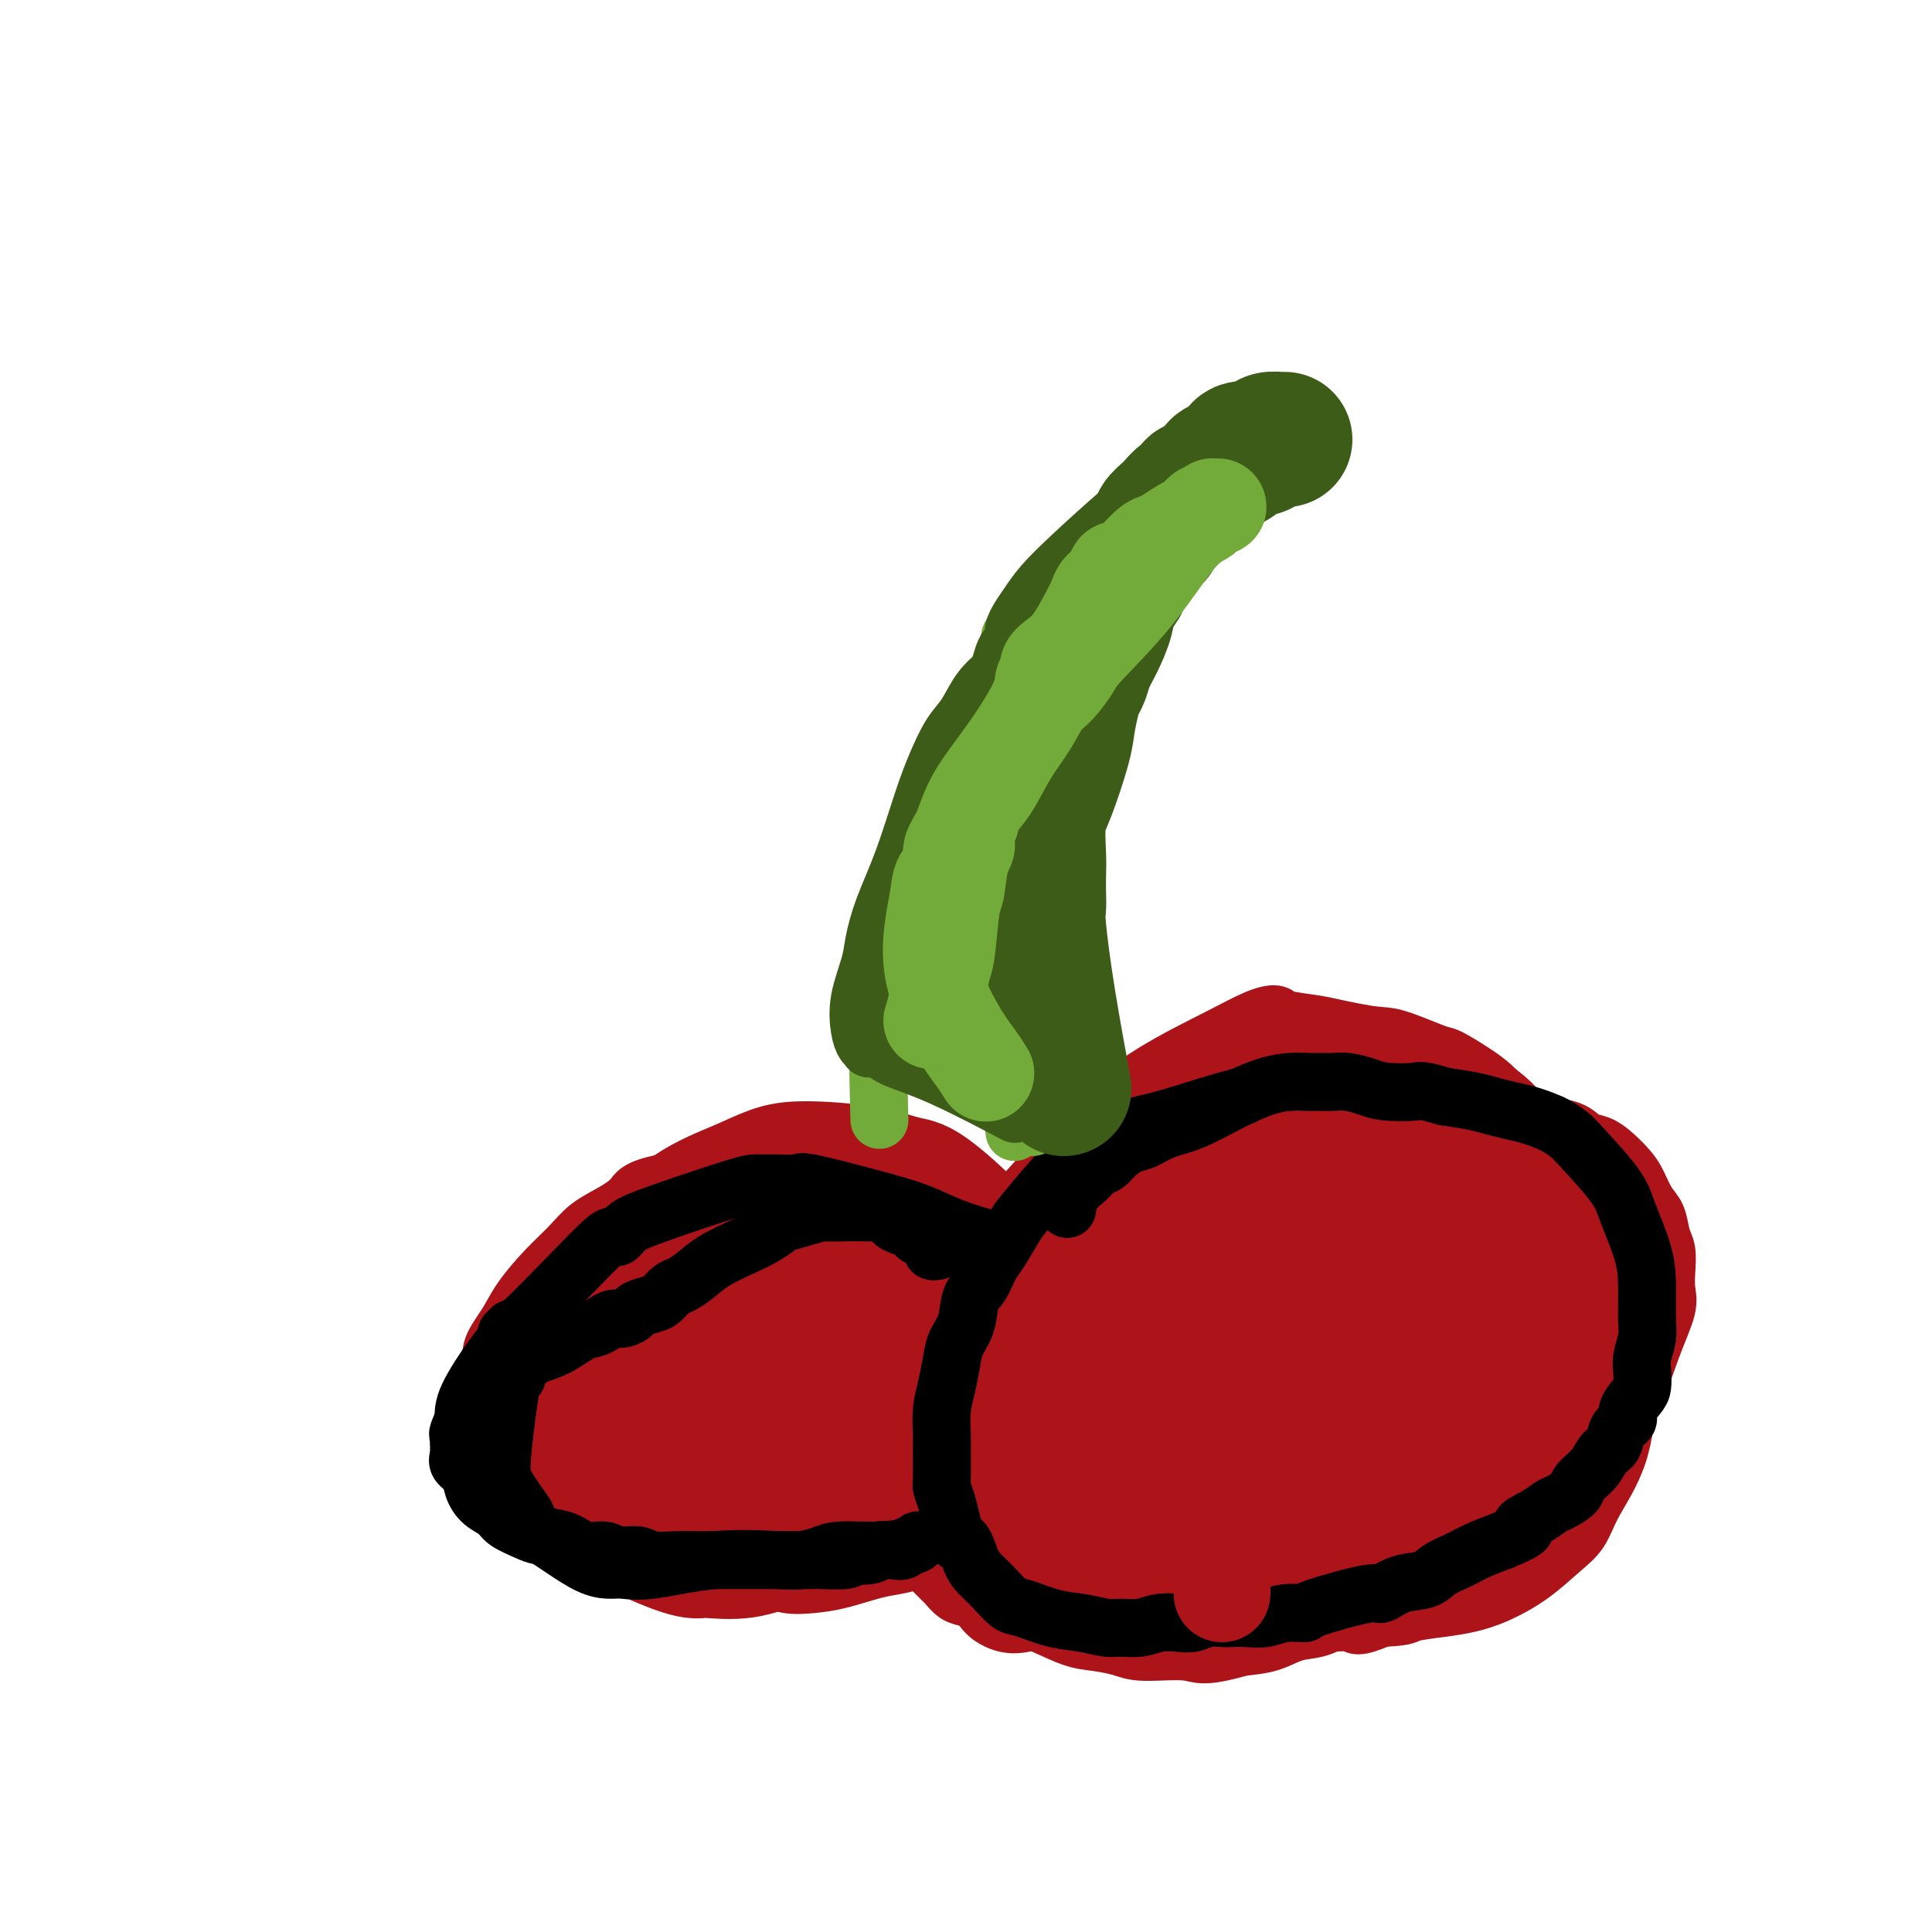 <svg viewBox='0 0 400 400' version='1.1' xmlns='http://www.w3.org/2000/svg' xmlns:xlink='http://www.w3.org/1999/xlink'><g fill='none' stroke='#AD1419' stroke-width='12' stroke-linecap='round' stroke-linejoin='round'><path d='M163,242c-0.005,0.000 -0.010,0.001 0,0c0.010,-0.001 0.035,-0.003 0,0c-0.035,0.003 -0.128,0.010 0,0c0.128,-0.010 0.478,-0.036 0,0c-0.478,0.036 -1.785,0.134 -2,0c-0.215,-0.134 0.662,-0.501 -4,0c-4.662,0.501 -14.864,1.869 -20,3c-5.136,1.131 -5.205,2.026 -6,3c-0.795,0.974 -2.317,2.027 -4,3c-1.683,0.973 -3.527,1.865 -5,3c-1.473,1.135 -2.574,2.512 -4,4c-1.426,1.488 -3.177,3.085 -5,5c-1.823,1.915 -3.717,4.146 -5,6c-1.283,1.854 -1.954,3.331 -3,5c-1.046,1.669 -2.466,3.530 -3,5c-0.534,1.470 -0.180,2.549 0,4c0.180,1.451 0.186,3.273 0,5c-0.186,1.727 -0.565,3.359 0,5c0.565,1.641 2.074,3.290 3,5c0.926,1.710 1.267,3.482 2,5c0.733,1.518 1.856,2.782 3,4c1.144,1.218 2.307,2.392 4,4c1.693,1.608 3.915,3.652 6,5c2.085,1.348 4.033,2.001 6,3c1.967,0.999 3.953,2.346 6,3c2.047,0.654 4.156,0.615 6,1c1.844,0.385 3.422,1.192 5,2'/><path d='M143,325c4.682,1.554 4.887,0.939 6,1c1.113,0.061 3.134,0.799 5,1c1.866,0.201 3.577,-0.135 5,0c1.423,0.135 2.559,0.741 4,1c1.441,0.259 3.185,0.170 5,0c1.815,-0.170 3.699,-0.421 6,-1c2.301,-0.579 5.020,-1.486 7,-2c1.980,-0.514 3.223,-0.635 5,-1c1.777,-0.365 4.089,-0.974 6,-2c1.911,-1.026 3.422,-2.470 5,-4c1.578,-1.530 3.225,-3.147 5,-5c1.775,-1.853 3.680,-3.941 5,-6c1.320,-2.059 2.056,-4.090 3,-6c0.944,-1.910 2.096,-3.699 3,-5c0.904,-1.301 1.561,-2.114 2,-3c0.439,-0.886 0.661,-1.846 1,-3c0.339,-1.154 0.793,-2.503 1,-4c0.207,-1.497 0.165,-3.142 0,-5c-0.165,-1.858 -0.453,-3.928 -1,-6c-0.547,-2.072 -1.352,-4.147 -3,-7c-1.648,-2.853 -4.139,-6.483 -6,-9c-1.861,-2.517 -3.092,-3.921 -5,-6c-1.908,-2.079 -4.494,-4.834 -6,-6c-1.506,-1.166 -1.932,-0.744 -3,-1c-1.068,-0.256 -2.778,-1.189 -6,-2c-3.222,-0.811 -7.954,-1.499 -12,-2c-4.046,-0.501 -7.404,-0.815 -10,-1c-2.596,-0.185 -4.430,-0.242 -6,0c-1.570,0.242 -2.877,0.783 -4,1c-1.123,0.217 -2.061,0.108 -3,0'/><path d='M152,242c-4.491,0.362 -4.218,1.267 -5,2c-0.782,0.733 -2.618,1.295 -5,2c-2.382,0.705 -5.309,1.554 -7,2c-1.691,0.446 -2.147,0.488 -3,1c-0.853,0.512 -2.104,1.494 -3,2c-0.896,0.506 -1.438,0.534 -2,1c-0.562,0.466 -1.145,1.368 -2,2c-0.855,0.632 -1.980,0.992 -3,2c-1.020,1.008 -1.933,2.662 -3,4c-1.067,1.338 -2.287,2.360 -3,3c-0.713,0.640 -0.918,0.897 -1,1c-0.082,0.103 -0.041,0.051 0,0'/><path d='M297,242c0.033,0.000 0.065,0.000 0,0c-0.065,-0.000 -0.228,-0.001 0,0c0.228,0.001 0.847,0.004 0,0c-0.847,-0.004 -3.160,-0.013 -7,0c-3.840,0.013 -9.209,0.049 -12,0c-2.791,-0.049 -3.006,-0.184 -4,0c-0.994,0.184 -2.769,0.686 -5,1c-2.231,0.314 -4.918,0.439 -7,1c-2.082,0.561 -3.559,1.557 -7,3c-3.441,1.443 -8.846,3.332 -12,5c-3.154,1.668 -4.056,3.114 -5,4c-0.944,0.886 -1.929,1.211 -3,2c-1.071,0.789 -2.227,2.041 -3,3c-0.773,0.959 -1.164,1.625 -2,3c-0.836,1.375 -2.119,3.459 -3,5c-0.881,1.541 -1.360,2.537 -2,4c-0.640,1.463 -1.440,3.391 -2,5c-0.560,1.609 -0.880,2.899 -1,4c-0.120,1.101 -0.040,2.013 0,3c0.040,0.987 0.041,2.049 0,3c-0.041,0.951 -0.124,1.791 0,3c0.124,1.209 0.457,2.787 1,4c0.543,1.213 1.298,2.061 2,3c0.702,0.939 1.351,1.970 2,3'/><path d='M227,301c1.383,3.462 2.341,2.618 3,3c0.659,0.382 1.018,1.990 2,3c0.982,1.010 2.587,1.422 4,2c1.413,0.578 2.635,1.320 4,2c1.365,0.680 2.875,1.296 4,2c1.125,0.704 1.866,1.496 3,2c1.134,0.504 2.662,0.720 4,1c1.338,0.280 2.486,0.623 4,1c1.514,0.377 3.394,0.788 5,1c1.606,0.212 2.939,0.227 5,0c2.061,-0.227 4.851,-0.695 7,-1c2.149,-0.305 3.656,-0.449 6,-1c2.344,-0.551 5.525,-1.511 8,-2c2.475,-0.489 4.244,-0.507 6,-1c1.756,-0.493 3.500,-1.462 5,-2c1.500,-0.538 2.757,-0.644 4,-1c1.243,-0.356 2.472,-0.960 4,-2c1.528,-1.040 3.356,-2.514 6,-4c2.644,-1.486 6.105,-2.984 9,-5c2.895,-2.016 5.224,-4.550 7,-6c1.776,-1.450 2.998,-1.816 5,-4c2.002,-2.184 4.784,-6.187 6,-8c1.216,-1.813 0.865,-1.437 1,-2c0.135,-0.563 0.755,-2.065 1,-3c0.245,-0.935 0.114,-1.303 0,-2c-0.114,-0.697 -0.213,-1.723 0,-3c0.213,-1.277 0.738,-2.806 1,-4c0.262,-1.194 0.263,-2.052 0,-3c-0.263,-0.948 -0.789,-1.985 -1,-3c-0.211,-1.015 -0.105,-2.007 0,-3'/><path d='M340,258c-0.353,-3.506 -1.235,-3.270 -2,-4c-0.765,-0.730 -1.415,-2.426 -2,-4c-0.585,-1.574 -1.107,-3.024 -2,-4c-0.893,-0.976 -2.157,-1.476 -3,-2c-0.843,-0.524 -1.265,-1.070 -2,-2c-0.735,-0.930 -1.784,-2.243 -3,-3c-1.216,-0.757 -2.599,-0.960 -4,-2c-1.401,-1.040 -2.821,-2.919 -5,-4c-2.179,-1.081 -5.118,-1.363 -7,-2c-1.882,-0.637 -2.708,-1.628 -4,-2c-1.292,-0.372 -3.051,-0.126 -4,0c-0.949,0.126 -1.089,0.130 -2,0c-0.911,-0.130 -2.593,-0.396 -4,0c-1.407,0.396 -2.539,1.452 -4,2c-1.461,0.548 -3.251,0.587 -5,1c-1.749,0.413 -3.458,1.200 -5,2c-1.542,0.800 -2.918,1.614 -4,2c-1.082,0.386 -1.868,0.346 -3,1c-1.132,0.654 -2.608,2.003 -3,2c-0.392,-0.003 0.300,-1.358 -2,0c-2.300,1.358 -7.593,5.428 -10,7c-2.407,1.572 -1.929,0.645 -3,1c-1.071,0.355 -3.690,1.991 -5,3c-1.310,1.009 -1.312,1.391 -2,2c-0.688,0.609 -2.061,1.447 -3,2c-0.939,0.553 -1.445,0.822 -2,1c-0.555,0.178 -1.159,0.264 -2,1c-0.841,0.736 -1.919,2.121 -3,3c-1.081,0.879 -2.166,1.251 -3,2c-0.834,0.749 -1.417,1.874 -2,3'/><path d='M235,264c-3.744,2.684 -2.102,0.894 -2,1c0.102,0.106 -1.334,2.107 -2,3c-0.666,0.893 -0.560,0.677 -1,1c-0.440,0.323 -1.424,1.186 -2,2c-0.576,0.814 -0.743,1.580 -1,2c-0.257,0.420 -0.605,0.494 -1,1c-0.395,0.506 -0.838,1.445 -1,2c-0.162,0.555 -0.043,0.725 0,1c0.043,0.275 0.011,0.654 0,1c-0.011,0.346 0.000,0.660 0,1c-0.000,0.340 -0.011,0.706 0,1c0.011,0.294 0.043,0.514 0,1c-0.043,0.486 -0.162,1.236 0,2c0.162,0.764 0.606,1.540 1,2c0.394,0.460 0.739,0.602 1,1c0.261,0.398 0.437,1.050 1,2c0.563,0.950 1.513,2.197 2,3c0.487,0.803 0.510,1.161 1,2c0.490,0.839 1.446,2.160 2,3c0.554,0.840 0.705,1.198 2,2c1.295,0.802 3.735,2.046 5,3c1.265,0.954 1.355,1.617 2,2c0.645,0.383 1.846,0.485 3,1c1.154,0.515 2.262,1.443 4,2c1.738,0.557 4.107,0.741 6,1c1.893,0.259 3.311,0.591 5,1c1.689,0.409 3.649,0.893 5,1c1.351,0.107 2.095,-0.164 3,0c0.905,0.164 1.973,0.761 3,1c1.027,0.239 2.014,0.119 3,0'/><path d='M274,310c4.436,0.601 3.026,0.105 3,0c-0.026,-0.105 1.333,0.182 3,0c1.667,-0.182 3.644,-0.833 5,-1c1.356,-0.167 2.093,0.148 3,0c0.907,-0.148 1.985,-0.761 3,-1c1.015,-0.239 1.965,-0.105 3,0c1.035,0.105 2.153,0.180 3,0c0.847,-0.180 1.423,-0.614 2,-1c0.577,-0.386 1.154,-0.722 2,-1c0.846,-0.278 1.959,-0.497 3,-1c1.041,-0.503 2.008,-1.290 3,-2c0.992,-0.710 2.007,-1.344 3,-2c0.993,-0.656 1.963,-1.333 3,-2c1.037,-0.667 2.140,-1.322 3,-2c0.860,-0.678 1.476,-1.377 2,-2c0.524,-0.623 0.957,-1.170 2,-2c1.043,-0.830 2.695,-1.944 4,-3c1.305,-1.056 2.263,-2.056 3,-3c0.737,-0.944 1.251,-1.833 2,-3c0.749,-1.167 1.731,-2.613 2,-3c0.269,-0.387 -0.177,0.283 1,-2c1.177,-2.283 3.976,-7.521 5,-10c1.024,-2.479 0.272,-2.200 0,-3c-0.272,-0.800 -0.064,-2.679 0,-4c0.064,-1.321 -0.016,-2.083 0,-3c0.016,-0.917 0.128,-1.988 0,-3c-0.128,-1.012 -0.496,-1.965 -1,-3c-0.504,-1.035 -1.144,-2.153 -3,-4c-1.856,-1.847 -4.928,-4.424 -8,-7'/><path d='M325,242c-3.810,-3.354 -7.337,-4.740 -10,-6c-2.663,-1.260 -4.464,-2.394 -6,-3c-1.536,-0.606 -2.808,-0.684 -4,-1c-1.192,-0.316 -2.303,-0.869 -3,-1c-0.697,-0.131 -0.979,0.160 -2,0c-1.021,-0.160 -2.779,-0.772 -5,-1c-2.221,-0.228 -4.904,-0.071 -7,0c-2.096,0.071 -3.606,0.056 -5,0c-1.394,-0.056 -2.674,-0.151 -4,0c-1.326,0.151 -2.698,0.550 -4,1c-1.302,0.450 -2.532,0.951 -4,1c-1.468,0.049 -3.173,-0.356 -5,0c-1.827,0.356 -3.777,1.472 -6,2c-2.223,0.528 -4.719,0.469 -7,1c-2.281,0.531 -4.346,1.652 -6,2c-1.654,0.348 -2.897,-0.076 -4,0c-1.103,0.076 -2.067,0.651 -3,1c-0.933,0.349 -1.834,0.472 -3,1c-1.166,0.528 -2.595,1.463 -4,2c-1.405,0.537 -2.784,0.678 -4,1c-1.216,0.322 -2.269,0.825 -5,2c-2.731,1.175 -7.141,3.020 -9,4c-1.859,0.980 -1.166,1.094 -1,1c0.166,-0.094 -0.196,-0.395 -1,0c-0.804,0.395 -2.051,1.487 -3,2c-0.949,0.513 -1.602,0.448 -2,1c-0.398,0.552 -0.543,1.720 -1,2c-0.457,0.280 -1.226,-0.327 -2,0c-0.774,0.327 -1.555,1.588 -2,2c-0.445,0.412 -0.556,-0.025 -1,0c-0.444,0.025 -1.222,0.513 -2,1'/><path d='M200,257c-5.728,2.855 -1.548,0.992 0,0c1.548,-0.992 0.466,-1.113 0,-1c-0.466,0.113 -0.314,0.460 0,0c0.314,-0.460 0.789,-1.726 1,-2c0.211,-0.274 0.157,0.445 1,0c0.843,-0.445 2.584,-2.055 4,-3c1.416,-0.945 2.507,-1.226 4,-2c1.493,-0.774 3.388,-2.043 5,-3c1.612,-0.957 2.940,-1.604 4,-2c1.060,-0.396 1.850,-0.543 3,-1c1.150,-0.457 2.659,-1.225 4,-2c1.341,-0.775 2.513,-1.555 4,-2c1.487,-0.445 3.288,-0.553 5,-1c1.712,-0.447 3.336,-1.233 6,-2c2.664,-0.767 6.368,-1.515 8,-2c1.632,-0.485 1.193,-0.708 2,-1c0.807,-0.292 2.860,-0.653 5,-1c2.140,-0.347 4.368,-0.682 6,-1c1.632,-0.318 2.669,-0.621 6,-1c3.331,-0.379 8.956,-0.834 12,-1c3.044,-0.166 3.505,-0.041 5,0c1.495,0.041 4.023,-0.000 6,0c1.977,0.000 3.403,0.041 5,0c1.597,-0.041 3.366,-0.166 5,0c1.634,0.166 3.132,0.622 5,1c1.868,0.378 4.105,0.680 6,1c1.895,0.320 3.447,0.660 5,1'/><path d='M317,232c6.426,0.660 3.989,0.809 4,1c0.011,0.191 2.468,0.425 4,1c1.532,0.575 2.140,1.493 3,2c0.860,0.507 1.973,0.604 3,1c1.027,0.396 1.967,1.091 3,2c1.033,0.909 2.160,2.032 3,3c0.840,0.968 1.392,1.780 2,3c0.608,1.220 1.273,2.846 2,4c0.727,1.154 1.515,1.835 2,3c0.485,1.165 0.668,2.815 1,4c0.332,1.185 0.813,1.904 1,3c0.187,1.096 0.081,2.570 0,4c-0.081,1.430 -0.136,2.817 0,4c0.136,1.183 0.462,2.164 0,4c-0.462,1.836 -1.713,4.528 -3,8c-1.287,3.472 -2.610,7.724 -5,12c-2.390,4.276 -5.846,8.576 -9,12c-3.154,3.424 -6.005,5.974 -9,8c-2.995,2.026 -6.132,3.530 -8,5c-1.868,1.470 -2.466,2.907 -5,5c-2.534,2.093 -7.004,4.841 -9,6c-1.996,1.159 -1.516,0.729 -2,1c-0.484,0.271 -1.930,1.242 -3,2c-1.070,0.758 -1.762,1.301 -3,2c-1.238,0.699 -3.022,1.553 -5,2c-1.978,0.447 -4.152,0.487 -6,1c-1.848,0.513 -3.372,1.498 -5,2c-1.628,0.502 -3.361,0.520 -5,1c-1.639,0.480 -3.182,1.423 -5,2c-1.818,0.577 -3.909,0.789 -6,1'/><path d='M257,341c-8.197,2.380 -8.690,1.330 -11,1c-2.310,-0.330 -6.439,0.060 -9,0c-2.561,-0.060 -3.555,-0.572 -5,-1c-1.445,-0.428 -3.342,-0.773 -5,-1c-1.658,-0.227 -3.077,-0.336 -5,-1c-1.923,-0.664 -4.351,-1.884 -7,-3c-2.649,-1.116 -5.521,-2.129 -8,-3c-2.479,-0.871 -4.566,-1.599 -6,-2c-1.434,-0.401 -2.216,-0.475 -3,-1c-0.784,-0.525 -1.569,-1.503 -2,-2c-0.431,-0.497 -0.508,-0.514 -1,-1c-0.492,-0.486 -1.400,-1.440 -2,-2c-0.600,-0.560 -0.894,-0.724 -1,-1c-0.106,-0.276 -0.025,-0.662 0,-1c0.025,-0.338 -0.007,-0.627 0,-1c0.007,-0.373 0.052,-0.831 0,-1c-0.052,-0.169 -0.201,-0.050 0,0c0.201,0.050 0.752,0.031 1,0c0.248,-0.031 0.191,-0.074 1,0c0.809,0.074 2.483,0.267 2,0c-0.483,-0.267 -3.123,-0.992 4,1c7.123,1.992 24.008,6.702 32,9c7.992,2.298 7.090,2.185 8,2c0.910,-0.185 3.630,-0.442 6,0c2.370,0.442 4.389,1.582 7,2c2.611,0.418 5.813,0.112 9,0c3.187,-0.112 6.358,-0.030 9,0c2.642,0.030 4.755,0.009 7,0c2.245,-0.009 4.623,-0.004 7,0'/><path d='M285,335c6.250,-0.177 5.874,-0.618 7,-1c1.126,-0.382 3.753,-0.703 6,-1c2.247,-0.297 4.114,-0.570 6,-1c1.886,-0.430 3.790,-1.017 6,-2c2.210,-0.983 4.724,-2.363 7,-4c2.276,-1.637 4.312,-3.530 6,-5c1.688,-1.470 3.027,-2.518 4,-4c0.973,-1.482 1.581,-3.399 3,-6c1.419,-2.601 3.649,-5.885 5,-10c1.351,-4.115 1.821,-9.062 2,-13c0.179,-3.938 0.066,-6.869 0,-9c-0.066,-2.131 -0.085,-3.462 0,-5c0.085,-1.538 0.274,-3.282 0,-5c-0.274,-1.718 -1.011,-3.412 -2,-5c-0.989,-1.588 -2.230,-3.072 -3,-5c-0.770,-1.928 -1.067,-4.300 -2,-6c-0.933,-1.700 -2.500,-2.729 -4,-4c-1.500,-1.271 -2.933,-2.786 -4,-4c-1.067,-1.214 -1.769,-2.129 -5,-3c-3.231,-0.871 -8.990,-1.697 -14,-3c-5.010,-1.303 -9.270,-3.081 -15,-4c-5.730,-0.919 -12.930,-0.979 -16,-1c-3.070,-0.021 -2.009,-0.002 -2,0c0.009,0.002 -1.033,-0.014 -3,0c-1.967,0.014 -4.858,0.059 -8,0c-3.142,-0.059 -6.535,-0.223 -9,0c-2.465,0.223 -4.001,0.833 -5,1c-0.999,0.167 -1.461,-0.109 -2,0c-0.539,0.109 -1.154,0.603 -2,1c-0.846,0.397 -1.923,0.699 -3,1'/><path d='M238,237c-2.696,0.595 -3.437,0.583 -5,1c-1.563,0.417 -3.948,1.263 -6,2c-2.052,0.737 -3.772,1.367 -5,2c-1.228,0.633 -1.963,1.271 -3,2c-1.037,0.729 -2.377,1.550 -3,2c-0.623,0.450 -0.529,0.529 -1,1c-0.471,0.471 -1.507,1.334 -2,2c-0.493,0.666 -0.443,1.134 -1,2c-0.557,0.866 -1.723,2.129 -2,3c-0.277,0.871 0.333,1.348 0,2c-0.333,0.652 -1.609,1.478 -2,2c-0.391,0.522 0.105,0.741 0,1c-0.105,0.259 -0.810,0.559 -1,1c-0.190,0.441 0.135,1.022 0,1c-0.135,-0.022 -0.730,-0.645 -1,-1c-0.270,-0.355 -0.217,-0.440 0,-1c0.217,-0.560 0.596,-1.596 1,-3c0.404,-1.404 0.832,-3.176 2,-5c1.168,-1.824 3.074,-3.700 6,-7c2.926,-3.300 6.872,-8.023 11,-12c4.128,-3.977 8.440,-7.206 13,-10c4.560,-2.794 9.370,-5.152 13,-7c3.630,-1.848 6.080,-3.186 8,-4c1.920,-0.814 3.310,-1.105 4,-1c0.690,0.105 0.680,0.605 2,1c1.320,0.395 3.971,0.683 6,1c2.029,0.317 3.437,0.662 5,1c1.563,0.338 3.282,0.669 5,1'/><path d='M282,214c3.916,0.669 4.705,0.343 7,1c2.295,0.657 6.096,2.299 8,3c1.904,0.701 1.911,0.461 3,1c1.089,0.539 3.261,1.858 5,3c1.739,1.142 3.044,2.108 4,3c0.956,0.892 1.563,1.712 3,3c1.437,1.288 3.705,3.046 5,4c1.295,0.954 1.617,1.104 3,2c1.383,0.896 3.826,2.538 5,4c1.174,1.462 1.077,2.743 2,4c0.923,1.257 2.864,2.488 4,4c1.136,1.512 1.467,3.305 2,5c0.533,1.695 1.267,3.292 2,5c0.733,1.708 1.466,3.527 2,5c0.534,1.473 0.870,2.600 1,4c0.130,1.400 0.056,3.071 0,4c-0.056,0.929 -0.092,1.114 0,2c0.092,0.886 0.314,2.471 0,4c-0.314,1.529 -1.164,3.000 -1,4c0.164,1.000 1.343,1.529 0,7c-1.343,5.471 -5.209,15.885 -7,20c-1.791,4.115 -1.509,1.929 -2,2c-0.491,0.071 -1.755,2.397 -3,4c-1.245,1.603 -2.471,2.483 -4,4c-1.529,1.517 -3.359,3.670 -5,5c-1.641,1.330 -3.092,1.837 -5,3c-1.908,1.163 -4.274,2.982 -6,4c-1.726,1.018 -2.811,1.236 -5,2c-2.189,0.764 -5.483,2.076 -8,3c-2.517,0.924 -4.259,1.462 -6,2'/><path d='M286,335c-5.729,2.382 -5.053,1.335 -6,1c-0.947,-0.335 -3.518,0.040 -7,0c-3.482,-0.040 -7.873,-0.494 -13,-1c-5.127,-0.506 -10.988,-1.063 -16,-1c-5.012,0.063 -9.174,0.746 -12,1c-2.826,0.254 -4.317,0.079 -5,0c-0.683,-0.079 -0.559,-0.063 -1,0c-0.441,0.063 -1.445,0.172 -3,0c-1.555,-0.172 -3.659,-0.624 -6,-1c-2.341,-0.376 -4.918,-0.675 -7,-1c-2.082,-0.325 -3.668,-0.675 -5,-1c-1.332,-0.325 -2.411,-0.626 -3,-1c-0.589,-0.374 -0.688,-0.822 -1,-1c-0.312,-0.178 -0.837,-0.086 -1,0c-0.163,0.086 0.035,0.166 0,0c-0.035,-0.166 -0.304,-0.579 0,-1c0.304,-0.421 1.180,-0.849 2,-1c0.820,-0.151 1.585,-0.023 3,0c1.415,0.023 3.482,-0.059 6,0c2.518,0.059 5.487,0.259 9,0c3.513,-0.259 7.569,-0.976 13,-2c5.431,-1.024 12.237,-2.356 16,-3c3.763,-0.644 4.484,-0.599 6,-1c1.516,-0.401 3.826,-1.248 6,-2c2.174,-0.752 4.212,-1.409 6,-2c1.788,-0.591 3.325,-1.117 5,-2c1.675,-0.883 3.490,-2.122 5,-3c1.510,-0.878 2.717,-1.394 4,-2c1.283,-0.606 2.641,-1.303 4,-2'/><path d='M285,309c5.224,-2.412 3.283,-1.941 3,-2c-0.283,-0.059 1.091,-0.647 2,-1c0.909,-0.353 1.353,-0.472 2,-1c0.647,-0.528 1.498,-1.465 2,-2c0.502,-0.535 0.654,-0.668 1,-1c0.346,-0.332 0.884,-0.863 1,-1c0.116,-0.137 -0.190,0.121 0,0c0.190,-0.121 0.877,-0.621 1,-1c0.123,-0.379 -0.317,-0.637 0,-1c0.317,-0.363 1.392,-0.829 2,-1c0.608,-0.171 0.751,-0.046 1,0c0.249,0.046 0.606,0.012 1,0c0.394,-0.012 0.827,-0.004 1,0c0.173,0.004 0.087,0.002 0,0'/></g>
<g fill='none' stroke='#AD1419' stroke-width='28' stroke-linecap='round' stroke-linejoin='round'><path d='M277,252c0.034,-0.000 0.067,-0.001 0,0c-0.067,0.001 -0.236,0.003 0,0c0.236,-0.003 0.876,-0.013 0,0c-0.876,0.013 -3.269,0.048 -7,0c-3.731,-0.048 -8.799,-0.179 -13,0c-4.201,0.179 -7.536,0.669 -10,1c-2.464,0.331 -4.056,0.502 -5,1c-0.944,0.498 -1.240,1.321 -2,2c-0.760,0.679 -1.985,1.212 -3,2c-1.015,0.788 -1.820,1.830 -3,3c-1.180,1.170 -2.736,2.467 -4,4c-1.264,1.533 -2.235,3.301 -3,5c-0.765,1.699 -1.323,3.330 -2,5c-0.677,1.670 -1.472,3.381 -2,5c-0.528,1.619 -0.790,3.146 -1,5c-0.210,1.854 -0.368,4.033 0,6c0.368,1.967 1.260,3.721 3,6c1.740,2.279 4.326,5.081 6,7c1.674,1.919 2.437,2.953 4,4c1.563,1.047 3.926,2.106 6,3c2.074,0.894 3.859,1.625 7,2c3.141,0.375 7.637,0.396 12,0c4.363,-0.396 8.592,-1.209 12,-2c3.408,-0.791 5.994,-1.559 8,-2c2.006,-0.441 3.430,-0.555 5,-1c1.570,-0.445 3.285,-1.223 5,-2'/><path d='M290,306c7.241,-1.490 4.344,-1.714 4,-2c-0.344,-0.286 1.864,-0.632 3,-1c1.136,-0.368 1.200,-0.758 2,-2c0.800,-1.242 2.336,-3.337 4,-5c1.664,-1.663 3.454,-2.896 5,-5c1.546,-2.104 2.846,-5.081 4,-7c1.154,-1.919 2.161,-2.782 3,-5c0.839,-2.218 1.511,-5.793 2,-10c0.489,-4.207 0.794,-9.046 0,-13c-0.794,-3.954 -2.687,-7.023 -4,-10c-1.313,-2.977 -2.044,-5.861 -3,-8c-0.956,-2.139 -2.136,-3.533 -4,-5c-1.864,-1.467 -4.412,-3.008 -8,-4c-3.588,-0.992 -8.214,-1.437 -13,-1c-4.786,0.437 -9.731,1.756 -14,3c-4.269,1.244 -7.863,2.415 -10,4c-2.137,1.585 -2.818,3.585 -4,5c-1.182,1.415 -2.866,2.244 -4,4c-1.134,1.756 -1.718,4.438 -3,7c-1.282,2.562 -3.264,5.003 -4,12c-0.736,6.997 -0.228,18.550 0,23c0.228,4.450 0.176,1.798 1,2c0.824,0.202 2.525,3.259 4,5c1.475,1.741 2.725,2.168 4,3c1.275,0.832 2.574,2.071 7,3c4.426,0.929 11.980,1.548 16,2c4.020,0.452 4.505,0.737 7,0c2.495,-0.737 6.998,-2.496 11,-5c4.002,-2.504 7.501,-5.752 11,-9'/><path d='M307,287c4.057,-3.807 3.199,-6.325 3,-8c-0.199,-1.675 0.262,-2.507 0,-4c-0.262,-1.493 -1.245,-3.647 -2,-6c-0.755,-2.353 -1.282,-4.903 -4,-8c-2.718,-3.097 -7.628,-6.739 -12,-9c-4.372,-2.261 -8.206,-3.142 -11,-3c-2.794,0.142 -4.549,1.306 -6,2c-1.451,0.694 -2.597,0.918 -4,2c-1.403,1.082 -3.062,3.022 -4,4c-0.938,0.978 -1.153,0.995 -2,3c-0.847,2.005 -2.324,5.997 -3,9c-0.676,3.003 -0.552,5.016 0,7c0.552,1.984 1.531,3.939 3,6c1.469,2.061 3.427,4.227 5,6c1.573,1.773 2.759,3.153 4,4c1.241,0.847 2.536,1.161 5,2c2.464,0.839 6.098,2.201 10,2c3.902,-0.201 8.072,-1.966 11,-3c2.928,-1.034 4.614,-1.335 6,-2c1.386,-0.665 2.474,-1.692 3,-2c0.526,-0.308 0.492,0.103 1,-1c0.508,-1.103 1.560,-3.720 2,-5c0.440,-1.280 0.270,-1.224 0,-2c-0.270,-0.776 -0.638,-2.383 -1,-4c-0.362,-1.617 -0.719,-3.243 -1,-5c-0.281,-1.757 -0.488,-3.646 -1,-5c-0.512,-1.354 -1.330,-2.172 -2,-3c-0.670,-0.828 -1.191,-1.665 -2,-2c-0.809,-0.335 -1.904,-0.167 -3,0'/><path d='M302,262c-1.556,-0.576 -1.945,0.483 -3,1c-1.055,0.517 -2.775,0.492 -4,1c-1.225,0.508 -1.955,1.548 -3,3c-1.045,1.452 -2.404,3.317 -5,6c-2.596,2.683 -6.430,6.184 -10,10c-3.570,3.816 -6.876,7.947 -10,11c-3.124,3.053 -6.064,5.028 -8,7c-1.936,1.972 -2.867,3.941 -4,5c-1.133,1.059 -2.469,1.209 -4,2c-1.531,0.791 -3.258,2.222 -6,4c-2.742,1.778 -6.500,3.902 -11,6c-4.500,2.098 -9.743,4.171 -14,6c-4.257,1.829 -7.529,3.416 -9,4c-1.471,0.584 -1.140,0.167 -1,0c0.140,-0.167 0.091,-0.083 0,0c-0.091,0.083 -0.222,0.167 0,0c0.222,-0.167 0.798,-0.584 1,-1c0.202,-0.416 0.031,-0.833 1,-1c0.969,-0.167 3.077,-0.086 4,0c0.923,0.086 0.659,0.176 1,0c0.341,-0.176 1.285,-0.617 2,-1c0.715,-0.383 1.201,-0.707 2,-1c0.799,-0.293 1.909,-0.556 3,-1c1.091,-0.444 2.161,-1.069 3,-2c0.839,-0.931 1.446,-2.169 2,-3c0.554,-0.831 1.056,-1.254 2,-2c0.944,-0.746 2.331,-1.816 3,-3c0.669,-1.184 0.620,-2.481 1,-4c0.380,-1.519 1.190,-3.259 2,-5'/><path d='M237,304c1.944,-3.828 1.805,-4.898 2,-6c0.195,-1.102 0.726,-2.238 1,-5c0.274,-2.762 0.291,-7.152 0,-9c-0.291,-1.848 -0.891,-1.154 -1,-1c-0.109,0.154 0.272,-0.233 0,-1c-0.272,-0.767 -1.196,-1.913 -2,-3c-0.804,-1.087 -1.488,-2.115 -2,-3c-0.512,-0.885 -0.850,-1.627 -2,-3c-1.150,-1.373 -3.111,-3.376 -5,-5c-1.889,-1.624 -3.708,-2.870 -5,-4c-1.292,-1.130 -2.059,-2.144 -3,-3c-0.941,-0.856 -2.058,-1.553 -3,-2c-0.942,-0.447 -1.711,-0.644 -2,-1c-0.289,-0.356 -0.100,-0.869 0,-1c0.100,-0.131 0.109,0.122 0,0c-0.109,-0.122 -0.337,-0.618 0,-1c0.337,-0.382 1.238,-0.649 2,-1c0.762,-0.351 1.384,-0.784 2,-1c0.616,-0.216 1.225,-0.213 2,0c0.775,0.213 1.716,0.637 3,0c1.284,-0.637 2.913,-2.335 4,-3c1.087,-0.665 1.633,-0.299 5,-2c3.367,-1.701 9.555,-5.471 12,-7c2.445,-1.529 1.146,-0.818 1,-1c-0.146,-0.182 0.859,-1.257 2,-2c1.141,-0.743 2.416,-1.155 4,-2c1.584,-0.845 3.476,-2.123 5,-3c1.524,-0.877 2.680,-1.351 4,-2c1.320,-0.649 2.806,-1.471 4,-2c1.194,-0.529 2.097,-0.764 3,-1'/><path d='M268,229c8.977,-4.574 4.919,-2.010 4,-1c-0.919,1.010 1.302,0.466 3,0c1.698,-0.466 2.875,-0.853 4,-1c1.125,-0.147 2.198,-0.053 3,0c0.802,0.053 1.333,0.067 2,0c0.667,-0.067 1.469,-0.214 2,0c0.531,0.214 0.791,0.790 1,1c0.209,0.210 0.367,0.056 0,0c-0.367,-0.056 -1.260,-0.013 -2,0c-0.740,0.013 -1.326,-0.005 -2,0c-0.674,0.005 -1.434,0.033 -3,0c-1.566,-0.033 -3.938,-0.127 -7,0c-3.062,0.127 -6.815,0.475 -10,1c-3.185,0.525 -5.803,1.226 -8,2c-2.197,0.774 -3.971,1.621 -5,2c-1.029,0.379 -1.311,0.289 -2,1c-0.689,0.711 -1.785,2.223 -3,3c-1.215,0.777 -2.549,0.819 -4,2c-1.451,1.181 -3.018,3.503 -4,5c-0.982,1.497 -1.377,2.170 -2,3c-0.623,0.830 -1.474,1.816 -2,3c-0.526,1.184 -0.728,2.565 -1,4c-0.272,1.435 -0.616,2.925 -1,5c-0.384,2.075 -0.810,4.736 -1,7c-0.190,2.264 -0.144,4.133 0,5c0.144,0.867 0.385,0.733 0,5c-0.385,4.267 -1.396,12.933 -2,17c-0.604,4.067 -0.802,3.533 -1,3'/><path d='M227,296c-0.881,7.895 -0.085,4.632 0,4c0.085,-0.632 -0.541,1.368 -1,3c-0.459,1.632 -0.751,2.895 -1,4c-0.249,1.105 -0.455,2.053 -1,3c-0.545,0.947 -1.427,1.894 -2,3c-0.573,1.106 -0.836,2.372 -1,3c-0.164,0.628 -0.230,0.617 -1,1c-0.770,0.383 -2.245,1.159 -3,2c-0.755,0.841 -0.790,1.745 -1,2c-0.210,0.255 -0.594,-0.141 -1,0c-0.406,0.141 -0.833,0.819 -1,1c-0.167,0.181 -0.072,-0.136 0,0c0.072,0.136 0.121,0.726 3,1c2.879,0.274 8.587,0.232 14,0c5.413,-0.232 10.532,-0.653 14,-1c3.468,-0.347 5.287,-0.619 7,-1c1.713,-0.381 3.320,-0.872 5,-1c1.680,-0.128 3.433,0.107 5,0c1.567,-0.107 2.949,-0.554 5,-1c2.051,-0.446 4.772,-0.889 7,-1c2.228,-0.111 3.963,0.111 6,0c2.037,-0.111 4.376,-0.554 6,-1c1.624,-0.446 2.534,-0.894 3,-1c0.466,-0.106 0.487,0.130 1,0c0.513,-0.130 1.516,-0.626 2,-1c0.484,-0.374 0.448,-0.626 1,-1c0.552,-0.374 1.692,-0.871 2,-1c0.308,-0.129 -0.216,0.110 0,0c0.216,-0.110 1.174,-0.568 2,-1c0.826,-0.432 1.522,-0.838 2,-1c0.478,-0.162 0.739,-0.081 1,0'/><path d='M300,311c3.281,-1.314 1.483,-1.099 1,-1c-0.483,0.099 0.351,0.082 1,0c0.649,-0.082 1.115,-0.228 1,0c-0.115,0.228 -0.812,0.832 -1,1c-0.188,0.168 0.132,-0.099 0,0c-0.132,0.099 -0.717,0.566 -1,1c-0.283,0.434 -0.266,0.837 -1,1c-0.734,0.163 -2.221,0.086 -3,0c-0.779,-0.086 -0.851,-0.181 -2,0c-1.149,0.181 -3.375,0.637 -6,1c-2.625,0.363 -5.651,0.634 -9,1c-3.349,0.366 -7.022,0.826 -10,1c-2.978,0.174 -5.260,0.062 -7,0c-1.740,-0.062 -2.938,-0.073 -4,0c-1.062,0.073 -1.990,0.231 -3,0c-1.010,-0.231 -2.103,-0.850 -3,-1c-0.897,-0.150 -1.597,0.170 -3,0c-1.403,-0.170 -3.511,-0.831 -5,-1c-1.489,-0.169 -2.361,0.154 -3,0c-0.639,-0.154 -1.044,-0.785 -2,-1c-0.956,-0.215 -2.461,-0.013 -3,0c-0.539,0.013 -0.111,-0.163 -1,-1c-0.889,-0.837 -3.095,-2.334 -4,-3c-0.905,-0.666 -0.511,-0.502 -1,-1c-0.489,-0.498 -1.863,-1.659 -3,-3c-1.137,-1.341 -2.037,-2.861 -3,-4c-0.963,-1.139 -1.989,-1.897 -3,-3c-1.011,-1.103 -2.005,-2.552 -3,-4'/><path d='M219,294c-3.341,-3.776 -2.692,-3.718 -4,-5c-1.308,-1.282 -4.572,-3.906 -7,-6c-2.428,-2.094 -4.019,-3.659 -6,-5c-1.981,-1.341 -4.353,-2.458 -6,-3c-1.647,-0.542 -2.569,-0.508 -4,-1c-1.431,-0.492 -3.372,-1.509 -5,-2c-1.628,-0.491 -2.941,-0.457 -5,-1c-2.059,-0.543 -4.862,-1.662 -8,-2c-3.138,-0.338 -6.612,0.106 -9,0c-2.388,-0.106 -3.689,-0.762 -5,-1c-1.311,-0.238 -2.631,-0.060 -3,0c-0.369,0.060 0.214,0.000 0,0c-0.214,-0.000 -1.226,0.059 -2,0c-0.774,-0.059 -1.312,-0.238 -2,0c-0.688,0.238 -1.528,0.892 -3,1c-1.472,0.108 -3.578,-0.332 -5,0c-1.422,0.332 -2.160,1.434 -3,2c-0.840,0.566 -1.780,0.596 -3,1c-1.220,0.404 -2.718,1.181 -4,2c-1.282,0.819 -2.347,1.678 -3,2c-0.653,0.322 -0.892,0.106 -2,1c-1.108,0.894 -3.084,2.899 -4,4c-0.916,1.101 -0.773,1.297 -1,2c-0.227,0.703 -0.825,1.912 -1,3c-0.175,1.088 0.071,2.055 0,3c-0.071,0.945 -0.461,1.866 0,3c0.461,1.134 1.773,2.479 3,4c1.227,1.521 2.369,3.217 4,5c1.631,1.783 3.752,3.652 6,5c2.248,1.348 4.624,2.174 7,3'/><path d='M144,309c3.247,1.828 4.864,2.399 7,3c2.136,0.601 4.790,1.233 7,2c2.210,0.767 3.974,1.670 6,2c2.026,0.330 4.314,0.086 6,0c1.686,-0.086 2.771,-0.015 4,0c1.229,0.015 2.601,-0.026 4,0c1.399,0.026 2.826,0.121 4,0c1.174,-0.121 2.096,-0.456 3,-1c0.904,-0.544 1.789,-1.295 3,-2c1.211,-0.705 2.748,-1.362 4,-2c1.252,-0.638 2.219,-1.256 3,-2c0.781,-0.744 1.376,-1.613 2,-2c0.624,-0.387 1.277,-0.293 2,-1c0.723,-0.707 1.515,-2.217 2,-3c0.485,-0.783 0.661,-0.840 1,-1c0.339,-0.160 0.839,-0.424 1,-1c0.161,-0.576 -0.018,-1.463 0,-2c0.018,-0.537 0.233,-0.723 0,-1c-0.233,-0.277 -0.914,-0.645 -1,-1c-0.086,-0.355 0.424,-0.698 0,-1c-0.424,-0.302 -1.782,-0.563 -2,-1c-0.218,-0.437 0.704,-1.048 -2,-2c-2.704,-0.952 -9.033,-2.243 -12,-3c-2.967,-0.757 -2.571,-0.980 -3,-1c-0.429,-0.020 -1.684,0.162 -3,0c-1.316,-0.162 -2.693,-0.667 -4,-1c-1.307,-0.333 -2.544,-0.492 -6,0c-3.456,0.492 -9.133,1.637 -15,3c-5.867,1.363 -11.926,2.944 -16,4c-4.074,1.056 -6.164,1.587 -7,2c-0.836,0.413 -0.418,0.706 0,1'/><path d='M132,298c-6.798,1.547 -1.793,0.414 0,0c1.793,-0.414 0.373,-0.109 0,0c-0.373,0.109 0.299,0.022 1,0c0.701,-0.022 1.429,0.022 2,0c0.571,-0.022 0.983,-0.110 2,0c1.017,0.110 2.638,0.418 5,0c2.362,-0.418 5.465,-1.562 10,-3c4.535,-1.438 10.503,-3.169 15,-4c4.497,-0.831 7.523,-0.762 10,-1c2.477,-0.238 4.405,-0.782 6,-1c1.595,-0.218 2.857,-0.111 4,0c1.143,0.111 2.166,0.225 3,0c0.834,-0.225 1.477,-0.791 2,-1c0.523,-0.209 0.926,-0.063 1,0c0.074,0.063 -0.180,0.043 0,0c0.180,-0.043 0.793,-0.107 1,0c0.207,0.107 0.006,0.386 0,0c-0.006,-0.386 0.181,-1.437 0,-2c-0.181,-0.563 -0.731,-0.637 -1,-1c-0.269,-0.363 -0.257,-1.016 -1,-2c-0.743,-0.984 -2.240,-2.300 -3,-3c-0.760,-0.700 -0.784,-0.783 -1,-1c-0.216,-0.217 -0.625,-0.567 -1,-1c-0.375,-0.433 -0.717,-0.950 -1,-2c-0.283,-1.050 -0.509,-2.634 -1,-4c-0.491,-1.366 -1.248,-2.515 -2,-4c-0.752,-1.485 -1.501,-3.305 -2,-5c-0.499,-1.695 -0.750,-3.264 -1,-4c-0.250,-0.736 -0.500,-0.639 -1,-1c-0.500,-0.361 -1.250,-1.181 -2,-2'/><path d='M177,256c-2.683,-5.133 -1.392,-1.964 -1,-1c0.392,0.964 -0.116,-0.275 -1,-1c-0.884,-0.725 -2.145,-0.935 -3,-1c-0.855,-0.065 -1.302,0.014 -2,0c-0.698,-0.014 -1.645,-0.121 -3,0c-1.355,0.121 -3.118,0.469 -5,1c-1.882,0.531 -3.885,1.244 -6,2c-2.115,0.756 -4.343,1.556 -6,2c-1.657,0.444 -2.744,0.532 -4,1c-1.256,0.468 -2.681,1.318 -4,2c-1.319,0.682 -2.531,1.198 -4,2c-1.469,0.802 -3.194,1.891 -5,3c-1.806,1.109 -3.692,2.240 -5,3c-1.308,0.760 -2.039,1.151 -3,2c-0.961,0.849 -2.153,2.156 -3,3c-0.847,0.844 -1.351,1.225 -2,2c-0.649,0.775 -1.445,1.943 -2,3c-0.555,1.057 -0.870,2.004 -1,3c-0.130,0.996 -0.074,2.043 0,3c0.074,0.957 0.166,1.825 0,3c-0.166,1.175 -0.588,2.657 0,4c0.588,1.343 2.188,2.549 3,4c0.812,1.451 0.838,3.148 2,5c1.162,1.852 3.462,3.858 5,5c1.538,1.142 2.314,1.421 3,2c0.686,0.579 1.280,1.459 2,2c0.720,0.541 1.564,0.743 2,1c0.436,0.257 0.464,0.569 1,1c0.536,0.431 1.582,0.980 2,1c0.418,0.020 0.209,-0.490 0,-1'/><path d='M137,312c2.964,-4.766 2.876,-22.180 3,-29c0.124,-6.820 0.462,-3.045 1,-2c0.538,1.045 1.276,-0.641 2,-2c0.724,-1.359 1.436,-2.392 2,-3c0.564,-0.608 0.982,-0.793 2,-1c1.018,-0.207 2.635,-0.437 4,-1c1.365,-0.563 2.478,-1.459 4,-2c1.522,-0.541 3.454,-0.727 5,-1c1.546,-0.273 2.708,-0.633 4,-1c1.292,-0.367 2.715,-0.739 4,-1c1.285,-0.261 2.431,-0.410 4,-1c1.569,-0.590 3.562,-1.621 5,-2c1.438,-0.379 2.321,-0.106 3,0c0.679,0.106 1.155,0.043 2,0c0.845,-0.043 2.061,-0.067 3,0c0.939,0.067 1.601,0.227 2,0c0.399,-0.227 0.535,-0.839 1,-1c0.465,-0.161 1.259,0.129 1,0c-0.259,-0.129 -1.573,-0.676 -3,-1c-1.427,-0.324 -2.969,-0.426 -5,-1c-2.031,-0.574 -4.550,-1.619 -8,-2c-3.450,-0.381 -7.831,-0.099 -11,0c-3.169,0.099 -5.128,0.016 -7,0c-1.872,-0.016 -3.658,0.034 -5,0c-1.342,-0.034 -2.241,-0.153 -3,0c-0.759,0.153 -1.380,0.576 -2,1'/><path d='M145,262c-5.213,0.755 -4.246,2.142 -5,3c-0.754,0.858 -3.227,1.186 -5,2c-1.773,0.814 -2.844,2.114 -4,3c-1.156,0.886 -2.396,1.356 -3,2c-0.604,0.644 -0.571,1.460 -1,2c-0.429,0.540 -1.319,0.802 -2,1c-0.681,0.198 -1.152,0.332 -2,1c-0.848,0.668 -2.073,1.871 -3,3c-0.927,1.129 -1.554,2.186 -2,3c-0.446,0.814 -0.709,1.387 -1,2c-0.291,0.613 -0.611,1.265 -1,2c-0.389,0.735 -0.848,1.552 -1,2c-0.152,0.448 0.003,0.528 0,1c-0.003,0.472 -0.164,1.336 0,2c0.164,0.664 0.651,1.129 1,2c0.349,0.871 0.558,2.149 1,3c0.442,0.851 1.117,1.276 2,2c0.883,0.724 1.974,1.747 3,3c1.026,1.253 1.985,2.738 3,4c1.015,1.262 2.085,2.303 3,3c0.915,0.697 1.675,1.051 4,2c2.325,0.949 6.216,2.493 8,3c1.784,0.507 1.463,-0.022 2,0c0.537,0.022 1.933,0.594 3,1c1.067,0.406 1.806,0.645 3,1c1.194,0.355 2.844,0.827 4,1c1.156,0.173 1.818,0.046 3,0c1.182,-0.046 2.884,-0.012 4,0c1.116,0.012 1.647,0.003 3,0c1.353,-0.003 3.530,-0.001 5,0c1.470,0.001 2.235,0.000 3,0'/><path d='M170,316c3.548,0.008 3.419,0.027 4,0c0.581,-0.027 1.874,-0.101 3,0c1.126,0.101 2.087,0.378 3,0c0.913,-0.378 1.778,-1.411 3,-2c1.222,-0.589 2.803,-0.735 4,-1c1.197,-0.265 2.012,-0.649 3,-1c0.988,-0.351 2.149,-0.668 3,-1c0.851,-0.332 1.391,-0.677 2,-1c0.609,-0.323 1.287,-0.622 2,-1c0.713,-0.378 1.460,-0.834 2,-1c0.540,-0.166 0.873,-0.044 1,0c0.127,0.044 0.048,0.008 0,0c-0.048,-0.008 -0.065,0.012 0,0c0.065,-0.012 0.210,-0.056 0,0c-0.210,0.056 -0.777,0.213 -2,0c-1.223,-0.213 -3.102,-0.796 -7,-1c-3.898,-0.204 -9.814,-0.031 -15,1c-5.186,1.031 -9.643,2.918 -14,4c-4.357,1.082 -8.615,1.360 -12,2c-3.385,0.640 -5.899,1.644 -8,2c-2.101,0.356 -3.791,0.065 -5,0c-1.209,-0.065 -1.936,0.096 -3,0c-1.064,-0.096 -2.463,-0.447 -4,-1c-1.537,-0.553 -3.212,-1.306 -5,-2c-1.788,-0.694 -3.688,-1.330 -5,-2c-1.312,-0.670 -2.035,-1.376 -3,-2c-0.965,-0.624 -2.170,-1.167 -3,-2c-0.830,-0.833 -1.284,-1.955 -2,-3c-0.716,-1.045 -1.693,-2.012 -2,-3c-0.307,-0.988 0.055,-1.997 0,-3c-0.055,-1.003 -0.528,-2.002 -1,-3'/><path d='M109,295c-0.698,-2.518 0.057,-2.814 0,-3c-0.057,-0.186 -0.926,-0.263 0,-3c0.926,-2.737 3.647,-8.134 6,-12c2.353,-3.866 4.337,-6.202 6,-8c1.663,-1.798 3.004,-3.058 4,-4c0.996,-0.942 1.648,-1.564 2,-2c0.352,-0.436 0.404,-0.684 1,-1c0.596,-0.316 1.737,-0.701 3,-1c1.263,-0.299 2.647,-0.514 4,-1c1.353,-0.486 2.674,-1.244 4,-2c1.326,-0.756 2.657,-1.512 4,-2c1.343,-0.488 2.697,-0.709 4,-1c1.303,-0.291 2.553,-0.653 4,-1c1.447,-0.347 3.091,-0.680 4,-1c0.909,-0.320 1.084,-0.625 2,-1c0.916,-0.375 2.574,-0.818 4,-1c1.426,-0.182 2.619,-0.102 4,0c1.381,0.102 2.949,0.228 4,0c1.051,-0.228 1.583,-0.808 3,-1c1.417,-0.192 3.719,0.003 5,0c1.281,-0.003 1.543,-0.205 4,0c2.457,0.205 7.111,0.819 9,1c1.889,0.181 1.013,-0.069 1,0c-0.013,0.069 0.836,0.456 2,1c1.164,0.544 2.644,1.245 4,2c1.356,0.755 2.590,1.564 4,2c1.410,0.436 2.996,0.498 4,1c1.004,0.502 1.424,1.443 2,2c0.576,0.557 1.307,0.731 2,1c0.693,0.269 1.346,0.635 2,1'/><path d='M211,261c4.807,2.042 1.825,1.646 1,2c-0.825,0.354 0.508,1.456 1,2c0.492,0.544 0.143,0.528 0,1c-0.143,0.472 -0.080,1.432 0,2c0.080,0.568 0.177,0.745 0,1c-0.177,0.255 -0.629,0.590 -1,1c-0.371,0.410 -0.660,0.895 -1,1c-0.340,0.105 -0.731,-0.171 -1,0c-0.269,0.171 -0.415,0.788 -1,1c-0.585,0.212 -1.609,0.020 -2,0c-0.391,-0.020 -0.149,0.131 -1,-1c-0.851,-1.131 -2.794,-3.543 -4,-5c-1.206,-1.457 -1.676,-1.958 -2,-3c-0.324,-1.042 -0.504,-2.625 -1,-4c-0.496,-1.375 -1.309,-2.543 -2,-3c-0.691,-0.457 -1.261,-0.204 -2,-1c-0.739,-0.796 -1.646,-2.641 -3,-4c-1.354,-1.359 -3.153,-2.233 -7,-3c-3.847,-0.767 -9.742,-1.429 -14,-2c-4.258,-0.571 -6.879,-1.052 -9,-1c-2.121,0.052 -3.742,0.635 -5,1c-1.258,0.365 -2.155,0.511 -3,1c-0.845,0.489 -1.640,1.321 -3,2c-1.360,0.679 -3.284,1.204 -5,2c-1.716,0.796 -3.223,1.863 -5,3c-1.777,1.137 -3.825,2.345 -5,3c-1.175,0.655 -1.479,0.759 -4,3c-2.521,2.241 -7.261,6.621 -12,11'/><path d='M120,271c-3.112,2.788 -2.891,2.759 -3,3c-0.109,0.241 -0.549,0.754 -1,1c-0.451,0.246 -0.914,0.226 -1,1c-0.086,0.774 0.205,2.341 0,3c-0.205,0.659 -0.905,0.409 -1,1c-0.095,0.591 0.417,2.023 1,3c0.583,0.977 1.239,1.500 2,3c0.761,1.500 1.626,3.977 3,6c1.374,2.023 3.255,3.591 5,5c1.745,1.409 3.354,2.657 5,4c1.646,1.343 3.329,2.779 5,4c1.671,1.221 3.329,2.226 5,3c1.671,0.774 3.356,1.318 5,2c1.644,0.682 3.247,1.503 5,2c1.753,0.497 3.655,0.670 5,1c1.345,0.330 2.132,0.816 3,1c0.868,0.184 1.816,0.064 3,0c1.184,-0.064 2.603,-0.072 4,0c1.397,0.072 2.772,0.225 5,0c2.228,-0.225 5.310,-0.829 8,-1c2.690,-0.171 4.990,0.092 7,0c2.010,-0.092 3.731,-0.537 5,-1c1.269,-0.463 2.087,-0.942 3,-1c0.913,-0.058 1.922,0.305 3,0c1.078,-0.305 2.226,-1.277 3,-2c0.774,-0.723 1.176,-1.197 2,-2c0.824,-0.803 2.072,-1.936 3,-3c0.928,-1.064 1.537,-2.058 2,-3c0.463,-0.942 0.778,-1.830 1,-5c0.222,-3.170 0.349,-8.620 0,-14c-0.349,-5.380 -1.175,-10.690 -2,-16'/><path d='M205,266c-0.982,-6.605 -2.437,-8.116 -3,-9c-0.563,-0.884 -0.236,-1.141 -2,-3c-1.764,-1.859 -5.621,-5.320 -8,-7c-2.379,-1.680 -3.279,-1.581 -5,-2c-1.721,-0.419 -4.263,-1.358 -8,-2c-3.737,-0.642 -8.670,-0.987 -12,-1c-3.330,-0.013 -5.056,0.306 -7,1c-1.944,0.694 -4.105,1.764 -7,3c-2.895,1.236 -6.523,2.637 -10,5c-3.477,2.363 -6.803,5.689 -10,8c-3.197,2.311 -6.263,3.608 -8,5c-1.737,1.392 -2.143,2.879 -3,4c-0.857,1.121 -2.163,1.875 -3,3c-0.837,1.125 -1.205,2.621 -2,4c-0.795,1.379 -2.019,2.640 -3,4c-0.981,1.360 -1.720,2.818 -2,4c-0.280,1.182 -0.102,2.089 0,3c0.102,0.911 0.126,1.825 0,3c-0.126,1.175 -0.403,2.611 0,4c0.403,1.389 1.484,2.732 2,4c0.516,1.268 0.466,2.463 1,4c0.534,1.537 1.653,3.417 3,5c1.347,1.583 2.923,2.869 4,4c1.077,1.131 1.654,2.109 5,4c3.346,1.891 9.461,4.696 13,6c3.539,1.304 4.504,1.106 5,1c0.496,-0.106 0.525,-0.121 2,0c1.475,0.121 4.397,0.379 7,0c2.603,-0.379 4.887,-1.394 7,-2c2.113,-0.606 4.057,-0.803 6,-1'/><path d='M167,318c4.407,-0.881 4.426,-1.583 6,-2c1.574,-0.417 4.705,-0.549 7,-1c2.295,-0.451 3.755,-1.223 5,-2c1.245,-0.777 2.274,-1.561 3,-2c0.726,-0.439 1.149,-0.533 2,-1c0.851,-0.467 2.129,-1.307 3,-2c0.871,-0.693 1.333,-1.238 2,-2c0.667,-0.762 1.539,-1.742 2,-3c0.461,-1.258 0.511,-2.796 1,-4c0.489,-1.204 1.416,-2.075 2,-4c0.584,-1.925 0.826,-4.905 1,-7c0.174,-2.095 0.280,-3.305 0,-5c-0.280,-1.695 -0.946,-3.875 -1,-6c-0.054,-2.125 0.503,-4.194 0,-7c-0.503,-2.806 -2.065,-6.348 -3,-9c-0.935,-2.652 -1.242,-4.415 -2,-6c-0.758,-1.585 -1.968,-2.993 -3,-4c-1.032,-1.007 -1.888,-1.612 -3,-2c-1.112,-0.388 -2.480,-0.558 -4,-1c-1.520,-0.442 -3.192,-1.156 -5,-2c-1.808,-0.844 -3.751,-1.817 -11,0c-7.249,1.817 -19.804,6.426 -25,8c-5.196,1.574 -3.035,0.114 -3,0c0.035,-0.114 -2.058,1.118 -3,2c-0.942,0.882 -0.735,1.414 -1,2c-0.265,0.586 -1.002,1.226 -2,2c-0.998,0.774 -2.257,1.682 -3,3c-0.743,1.318 -0.969,3.047 -2,5c-1.031,1.953 -2.866,4.129 -4,6c-1.134,1.871 -1.567,3.435 -2,5'/><path d='M124,279c-2.833,4.167 -1.417,2.083 0,0'/></g>
<g fill='none' stroke='#000000' stroke-width='12' stroke-linecap='round' stroke-linejoin='round'><path d='M257,227c0.039,-0.011 0.078,-0.021 0,0c-0.078,0.021 -0.274,0.074 0,0c0.274,-0.074 1.019,-0.276 0,0c-1.019,0.276 -3.803,1.030 -7,2c-3.197,0.970 -6.808,2.157 -10,3c-3.192,0.843 -5.964,1.344 -8,2c-2.036,0.656 -3.336,1.467 -4,2c-0.664,0.533 -0.690,0.787 -1,1c-0.310,0.213 -0.902,0.385 -2,1c-1.098,0.615 -2.703,1.671 -5,4c-2.297,2.329 -5.287,5.930 -7,8c-1.713,2.070 -2.151,2.611 -3,4c-0.849,1.389 -2.110,3.628 -3,5c-0.890,1.372 -1.408,1.879 -2,3c-0.592,1.121 -1.258,2.858 -2,4c-0.742,1.142 -1.561,1.690 -2,3c-0.439,1.310 -0.500,3.381 -1,5c-0.500,1.619 -1.440,2.786 -2,4c-0.560,1.214 -0.738,2.476 -1,4c-0.262,1.524 -0.606,3.312 -1,5c-0.394,1.688 -0.838,3.277 -1,5c-0.162,1.723 -0.040,3.580 0,5c0.040,1.420 -0.000,2.403 0,4c0.000,1.597 0.041,3.810 0,5c-0.041,1.190 -0.165,1.359 0,2c0.165,0.641 0.619,1.755 1,3c0.381,1.245 0.691,2.623 1,4'/><path d='M197,315c0.354,5.807 1.239,3.826 2,4c0.761,0.174 1.398,2.504 2,4c0.602,1.496 1.170,2.159 2,3c0.830,0.841 1.921,1.860 3,3c1.079,1.140 2.144,2.400 3,3c0.856,0.600 1.502,0.539 3,1c1.498,0.461 3.849,1.445 6,2c2.151,0.555 4.101,0.681 6,1c1.899,0.319 3.747,0.831 5,1c1.253,0.169 1.910,-0.006 3,0c1.090,0.006 2.612,0.194 4,0c1.388,-0.194 2.641,-0.770 4,-1c1.359,-0.230 2.825,-0.114 4,0c1.175,0.114 2.060,0.226 3,0c0.940,-0.226 1.935,-0.792 3,-1c1.065,-0.208 2.202,-0.060 3,0c0.798,0.060 1.259,0.030 2,0c0.741,-0.030 1.761,-0.061 3,0c1.239,0.061 2.697,0.215 4,0c1.303,-0.215 2.451,-0.798 4,-1c1.549,-0.202 3.497,-0.023 4,0c0.503,0.023 -0.441,-0.112 2,-1c2.441,-0.888 8.266,-2.531 11,-3c2.734,-0.469 2.377,0.236 3,0c0.623,-0.236 2.227,-1.414 4,-2c1.773,-0.586 3.715,-0.580 5,-1c1.285,-0.420 1.911,-1.267 3,-2c1.089,-0.733 2.639,-1.351 4,-2c1.361,-0.649 2.532,-1.328 4,-2c1.468,-0.672 3.234,-1.336 5,-2'/><path d='M311,319c7.110,-2.909 4.385,-2.680 4,-3c-0.385,-0.320 1.568,-1.187 3,-2c1.432,-0.813 2.341,-1.571 3,-2c0.659,-0.429 1.068,-0.527 2,-1c0.932,-0.473 2.386,-1.319 3,-2c0.614,-0.681 0.387,-1.197 1,-2c0.613,-0.803 2.067,-1.892 3,-3c0.933,-1.108 1.344,-2.235 2,-3c0.656,-0.765 1.555,-1.167 2,-2c0.445,-0.833 0.434,-2.095 1,-3c0.566,-0.905 1.707,-1.453 2,-2c0.293,-0.547 -0.262,-1.093 0,-2c0.262,-0.907 1.342,-2.175 2,-3c0.658,-0.825 0.894,-1.207 1,-2c0.106,-0.793 0.081,-1.995 0,-3c-0.081,-1.005 -0.219,-1.812 0,-3c0.219,-1.188 0.795,-2.757 1,-4c0.205,-1.243 0.040,-2.158 0,-4c-0.040,-1.842 0.045,-4.609 0,-7c-0.045,-2.391 -0.220,-4.404 -1,-7c-0.780,-2.596 -2.163,-5.773 -3,-8c-0.837,-2.227 -1.126,-3.504 -3,-6c-1.874,-2.496 -5.333,-6.213 -7,-8c-1.667,-1.787 -1.541,-1.645 -2,-2c-0.459,-0.355 -1.503,-1.208 -3,-2c-1.497,-0.792 -3.448,-1.521 -5,-2c-1.552,-0.479 -2.705,-0.706 -4,-1c-1.295,-0.294 -2.733,-0.656 -4,-1c-1.267,-0.344 -2.362,-0.670 -4,-1c-1.638,-0.330 -3.819,-0.665 -6,-1'/><path d='M299,227c-5.068,-1.476 -4.737,-1.166 -6,-1c-1.263,0.166 -4.119,0.188 -6,0c-1.881,-0.188 -2.785,-0.586 -4,-1c-1.215,-0.414 -2.740,-0.843 -4,-1c-1.260,-0.157 -2.257,-0.040 -3,0c-0.743,0.040 -1.234,0.004 -2,0c-0.766,-0.004 -1.806,0.023 -3,0c-1.194,-0.023 -2.542,-0.095 -4,0c-1.458,0.095 -3.027,0.358 -5,1c-1.973,0.642 -4.352,1.663 -7,3c-2.648,1.337 -5.567,2.991 -8,4c-2.433,1.009 -4.381,1.373 -6,2c-1.619,0.627 -2.909,1.515 -4,2c-1.091,0.485 -1.982,0.566 -3,1c-1.018,0.434 -2.164,1.221 -3,2c-0.836,0.779 -1.362,1.551 -2,2c-0.638,0.449 -1.386,0.576 -2,1c-0.614,0.424 -1.092,1.145 -2,2c-0.908,0.855 -2.244,1.846 -3,3c-0.756,1.154 -0.930,2.473 -1,3c-0.070,0.527 -0.035,0.264 0,0'/><path d='M203,256c0.038,0.011 0.075,0.022 0,0c-0.075,-0.022 -0.263,-0.077 0,0c0.263,0.077 0.977,0.286 0,0c-0.977,-0.286 -3.646,-1.068 -6,-2c-2.354,-0.932 -4.393,-2.015 -7,-3c-2.607,-0.985 -5.780,-1.871 -10,-3c-4.220,-1.129 -9.486,-2.499 -12,-3c-2.514,-0.501 -2.275,-0.132 -3,0c-0.725,0.132 -2.414,0.027 -4,0c-1.586,-0.027 -3.069,0.025 -4,0c-0.931,-0.025 -1.310,-0.126 -5,1c-3.690,1.126 -10.690,3.478 -15,5c-4.310,1.522 -5.928,2.214 -7,3c-1.072,0.786 -1.598,1.666 -2,2c-0.402,0.334 -0.681,0.123 -1,0c-0.319,-0.123 -0.678,-0.159 -2,1c-1.322,1.159 -3.609,3.511 -7,7c-3.391,3.489 -7.888,8.113 -10,10c-2.112,1.887 -1.840,1.035 -2,1c-0.160,-0.035 -0.750,0.745 -1,1c-0.250,0.255 -0.158,-0.014 0,0c0.158,0.014 0.383,0.313 0,1c-0.383,0.687 -1.372,1.762 -3,4c-1.628,2.238 -3.894,5.639 -5,8c-1.106,2.361 -1.053,3.680 -1,5'/><path d='M96,294c-1.617,3.445 -1.158,3.058 -1,3c0.158,-0.058 0.017,0.214 0,1c-0.017,0.786 0.091,2.087 0,3c-0.091,0.913 -0.382,1.438 0,2c0.382,0.562 1.437,1.162 2,2c0.563,0.838 0.633,1.916 1,3c0.367,1.084 1.030,2.175 2,3c0.970,0.825 2.248,1.386 3,2c0.752,0.614 0.980,1.283 2,2c1.020,0.717 2.833,1.483 4,2c1.167,0.517 1.690,0.783 3,1c1.310,0.217 3.408,0.383 5,1c1.592,0.617 2.679,1.686 4,2c1.321,0.314 2.877,-0.126 4,0c1.123,0.126 1.812,0.818 3,1c1.188,0.182 2.873,-0.147 4,0c1.127,0.147 1.694,0.772 3,1c1.306,0.228 3.349,0.061 5,0c1.651,-0.061 2.910,-0.016 4,0c1.090,0.016 2.010,0.004 3,0c0.990,-0.004 2.050,-0.001 3,0c0.950,0.001 1.791,0.000 3,0c1.209,-0.000 2.786,-0.000 4,0c1.214,0.000 2.065,-0.000 3,0c0.935,0.000 1.953,0.001 3,0c1.047,-0.001 2.123,-0.003 3,0c0.877,0.003 1.555,0.011 2,0c0.445,-0.011 0.658,-0.041 2,0c1.342,0.041 3.812,0.155 5,0c1.188,-0.155 1.094,-0.577 1,-1'/><path d='M176,322c6.409,-0.171 1.930,-0.097 1,0c-0.930,0.097 1.687,0.218 3,0c1.313,-0.218 1.321,-0.775 2,-1c0.679,-0.225 2.028,-0.116 3,0c0.972,0.116 1.567,0.241 2,0c0.433,-0.241 0.705,-0.849 1,-1c0.295,-0.151 0.615,0.155 1,0c0.385,-0.155 0.837,-0.771 1,-1c0.163,-0.229 0.039,-0.072 0,0c-0.039,0.072 0.009,0.057 0,0c-0.009,-0.057 -0.073,-0.156 0,0c0.073,0.156 0.284,0.567 -1,1c-1.284,0.433 -4.062,0.887 -7,1c-2.938,0.113 -6.036,-0.115 -8,0c-1.964,0.115 -2.793,0.574 -4,1c-1.207,0.426 -2.791,0.818 -4,1c-1.209,0.182 -2.041,0.154 -5,0c-2.959,-0.154 -8.043,-0.435 -13,0c-4.957,0.435 -9.786,1.585 -13,2c-3.214,0.415 -4.812,0.096 -6,0c-1.188,-0.096 -1.965,0.031 -3,0c-1.035,-0.031 -2.328,-0.220 -4,-1c-1.672,-0.780 -3.722,-2.151 -5,-3c-1.278,-0.849 -1.784,-1.175 -3,-2c-1.216,-0.825 -3.140,-2.149 -4,-3c-0.860,-0.851 -0.655,-1.229 -1,-2c-0.345,-0.771 -1.242,-1.935 -2,-3c-0.758,-1.065 -1.379,-2.033 -2,-3'/><path d='M105,308c-1.104,-1.925 -1.365,-2.739 -1,-7c0.365,-4.261 1.355,-11.971 2,-15c0.645,-3.029 0.944,-1.377 1,-1c0.056,0.377 -0.130,-0.522 0,-1c0.130,-0.478 0.577,-0.534 1,-1c0.423,-0.466 0.823,-1.343 2,-2c1.177,-0.657 3.130,-1.094 5,-2c1.870,-0.906 3.655,-2.280 5,-3c1.345,-0.720 2.248,-0.784 3,-1c0.752,-0.216 1.351,-0.583 2,-1c0.649,-0.417 1.346,-0.886 2,-1c0.654,-0.114 1.263,0.125 2,0c0.737,-0.125 1.601,-0.615 2,-1c0.399,-0.385 0.333,-0.666 1,-1c0.667,-0.334 2.068,-0.722 3,-1c0.932,-0.278 1.394,-0.447 2,-1c0.606,-0.553 1.355,-1.489 2,-2c0.645,-0.511 1.186,-0.598 2,-1c0.814,-0.402 1.900,-1.120 3,-2c1.100,-0.880 2.215,-1.922 4,-3c1.785,-1.078 4.242,-2.191 6,-3c1.758,-0.809 2.817,-1.313 4,-2c1.183,-0.687 2.488,-1.557 3,-2c0.512,-0.443 0.230,-0.458 2,-1c1.770,-0.542 5.593,-1.609 7,-2c1.407,-0.391 0.398,-0.105 1,0c0.602,0.105 2.816,0.028 4,0c1.184,-0.028 1.338,-0.008 2,0c0.662,0.008 1.831,0.004 3,0'/><path d='M180,251c3.366,-0.451 2.282,-0.078 2,0c-0.282,0.078 0.238,-0.137 1,0c0.762,0.137 1.768,0.628 2,1c0.232,0.372 -0.308,0.625 0,1c0.308,0.375 1.463,0.870 2,1c0.537,0.130 0.454,-0.106 1,0c0.546,0.106 1.719,0.553 2,1c0.281,0.447 -0.332,0.894 0,1c0.332,0.106 1.609,-0.129 2,0c0.391,0.129 -0.106,0.623 0,1c0.106,0.377 0.813,0.637 1,1c0.187,0.363 -0.146,0.829 0,1c0.146,0.171 0.770,0.046 1,0c0.230,-0.046 0.066,-0.013 0,0c-0.066,0.013 -0.033,0.007 0,0'/></g>
<g fill='none' stroke='#73AB3A' stroke-width='12' stroke-linecap='round' stroke-linejoin='round'><path d='M210,234c-0.014,-0.108 -0.027,-0.215 0,0c0.027,0.215 0.095,0.753 0,0c-0.095,-0.753 -0.351,-2.797 -1,-6c-0.649,-3.203 -1.690,-7.565 -2,-10c-0.310,-2.435 0.112,-2.943 0,-6c-0.112,-3.057 -0.758,-8.664 -1,-11c-0.242,-2.336 -0.079,-1.403 0,-4c0.079,-2.597 0.074,-8.725 0,-12c-0.074,-3.275 -0.216,-3.699 0,-5c0.216,-1.301 0.790,-3.481 1,-5c0.210,-1.519 0.056,-2.378 0,-3c-0.056,-0.622 -0.015,-1.009 0,-2c0.015,-0.991 0.004,-2.587 0,-4c-0.004,-1.413 -0.001,-2.644 0,-4c0.001,-1.356 0.000,-2.838 0,-4c-0.000,-1.162 -0.000,-2.005 0,-3c0.000,-0.995 0.000,-2.143 0,-3c-0.000,-0.857 -0.001,-1.422 0,-2c0.001,-0.578 0.004,-1.168 0,-2c-0.004,-0.832 -0.016,-1.907 0,-3c0.016,-1.093 0.060,-2.204 0,-3c-0.060,-0.796 -0.222,-1.275 0,-2c0.222,-0.725 0.829,-1.695 1,-2c0.171,-0.305 -0.094,0.056 0,0c0.094,-0.056 0.547,-0.528 1,-1'/><path d='M209,137c0.415,-10.031 -0.047,-3.108 0,-1c0.047,2.108 0.604,-0.600 1,-2c0.396,-1.400 0.632,-1.492 1,-2c0.368,-0.508 0.869,-1.432 1,-2c0.131,-0.568 -0.110,-0.778 0,-1c0.110,-0.222 0.569,-0.455 1,-1c0.431,-0.545 0.833,-1.404 1,-2c0.167,-0.596 0.097,-0.931 0,-1c-0.097,-0.069 -0.223,0.126 0,0c0.223,-0.126 0.793,-0.573 1,-1c0.207,-0.427 0.050,-0.834 0,-1c-0.050,-0.166 0.009,-0.092 0,0c-0.009,0.092 -0.084,0.202 0,0c0.084,-0.202 0.327,-0.714 1,-1c0.673,-0.286 1.774,-0.345 1,0c-0.774,0.345 -3.425,1.092 0,-1c3.425,-2.092 12.924,-7.025 18,-10c5.076,-2.975 5.728,-3.992 7,-5c1.272,-1.008 3.164,-2.008 6,-4c2.836,-1.992 6.616,-4.977 8,-6c1.384,-1.023 0.373,-0.083 0,0c-0.373,0.083 -0.106,-0.691 0,-1c0.106,-0.309 0.053,-0.155 0,0'/><path d='M256,95c6.033,-4.023 1.617,-1.079 0,0c-1.617,1.079 -0.433,0.293 0,0c0.433,-0.293 0.116,-0.092 0,0c-0.116,0.092 -0.031,0.076 0,0c0.031,-0.076 0.008,-0.213 0,0c-0.008,0.213 -0.002,0.775 0,1c0.002,0.225 0.001,0.112 0,0'/><path d='M182,229c0.063,2.480 0.127,4.959 0,0c-0.127,-4.959 -0.443,-17.357 0,-25c0.443,-7.643 1.646,-10.529 3,-14c1.354,-3.471 2.861,-7.525 4,-11c1.139,-3.475 1.912,-6.371 3,-9c1.088,-2.629 2.491,-4.990 3,-6c0.509,-1.010 0.125,-0.669 0,-1c-0.125,-0.331 0.008,-1.334 0,-2c-0.008,-0.666 -0.157,-0.997 0,-1c0.157,-0.003 0.621,0.320 1,0c0.379,-0.320 0.674,-1.283 1,-2c0.326,-0.717 0.682,-1.188 2,-3c1.318,-1.812 3.599,-4.965 6,-9c2.401,-4.035 4.923,-8.951 7,-13c2.077,-4.049 3.708,-7.232 5,-9c1.292,-1.768 2.244,-2.122 3,-3c0.756,-0.878 1.315,-2.281 2,-3c0.685,-0.719 1.496,-0.756 2,-1c0.504,-0.244 0.703,-0.696 1,-1c0.297,-0.304 0.693,-0.461 1,-1c0.307,-0.539 0.524,-1.459 1,-2c0.476,-0.541 1.210,-0.702 2,-1c0.790,-0.298 1.636,-0.734 2,-1c0.364,-0.266 0.247,-0.362 1,-1c0.753,-0.638 2.377,-1.819 4,-3'/><path d='M236,107c3.582,-3.216 3.037,-2.757 6,-4c2.963,-1.243 9.435,-4.190 13,-6c3.565,-1.810 4.223,-2.485 5,-3c0.777,-0.515 1.672,-0.870 2,-1c0.328,-0.130 0.088,-0.036 0,0c-0.088,0.036 -0.023,0.012 0,0c0.023,-0.012 0.006,-0.013 0,0c-0.006,0.013 0.000,0.041 0,0c-0.000,-0.041 -0.008,-0.149 0,0c0.008,0.149 0.030,0.556 0,1c-0.030,0.444 -0.113,0.927 0,1c0.113,0.073 0.423,-0.262 0,0c-0.423,0.262 -1.581,1.122 -5,3c-3.419,1.878 -9.101,4.773 -14,8c-4.899,3.227 -9.014,6.787 -13,10c-3.986,3.213 -7.842,6.080 -11,9c-3.158,2.920 -5.617,5.893 -7,8c-1.383,2.107 -1.690,3.349 -2,4c-0.310,0.651 -0.623,0.712 -1,3c-0.377,2.288 -0.819,6.804 -1,9c-0.181,2.196 -0.101,2.071 0,3c0.101,0.929 0.223,2.912 0,5c-0.223,2.088 -0.792,4.280 -1,6c-0.208,1.720 -0.056,2.966 0,5c0.056,2.034 0.015,4.855 0,7c-0.015,2.145 -0.004,3.613 0,6c0.004,2.387 0.002,5.694 0,9'/><path d='M207,190c-0.094,7.372 0.170,5.301 0,6c-0.170,0.699 -0.774,4.167 -1,6c-0.226,1.833 -0.076,2.032 0,3c0.076,0.968 0.076,2.706 0,4c-0.076,1.294 -0.228,2.142 0,3c0.228,0.858 0.836,1.724 1,3c0.164,1.276 -0.115,2.963 0,4c0.115,1.037 0.623,1.426 1,2c0.377,0.574 0.623,1.335 1,2c0.377,0.665 0.887,1.234 1,2c0.113,0.766 -0.170,1.728 0,2c0.170,0.272 0.794,-0.147 1,0c0.206,0.147 -0.005,0.858 0,1c0.005,0.142 0.225,-0.287 0,-1c-0.225,-0.713 -0.897,-1.712 -2,-4c-1.103,-2.288 -2.639,-5.865 -4,-9c-1.361,-3.135 -2.548,-5.828 -4,-9c-1.452,-3.172 -3.171,-6.823 -4,-9c-0.829,-2.177 -0.769,-2.879 -1,-4c-0.231,-1.121 -0.752,-2.660 -1,-4c-0.248,-1.340 -0.221,-2.481 0,-4c0.221,-1.519 0.637,-3.415 1,-5c0.363,-1.585 0.672,-2.858 1,-4c0.328,-1.142 0.676,-2.151 1,-3c0.324,-0.849 0.626,-1.536 1,-2c0.374,-0.464 0.821,-0.704 1,-1c0.179,-0.296 0.089,-0.648 0,-1'/><path d='M200,168c0.773,-3.137 0.207,-0.979 0,0c-0.207,0.979 -0.055,0.780 0,1c0.055,0.220 0.012,0.860 0,1c-0.012,0.140 0.008,-0.221 0,0c-0.008,0.221 -0.044,1.025 0,2c0.044,0.975 0.170,2.120 0,3c-0.170,0.880 -0.634,1.496 -1,3c-0.366,1.504 -0.634,3.897 -1,7c-0.366,3.103 -0.830,6.915 -1,10c-0.170,3.085 -0.045,5.443 0,7c0.045,1.557 0.012,2.315 0,3c-0.012,0.685 -0.003,1.298 0,2c0.003,0.702 -0.000,1.492 0,2c0.000,0.508 0.004,0.734 0,1c-0.004,0.266 -0.017,0.572 0,1c0.017,0.428 0.064,0.976 0,1c-0.064,0.024 -0.240,-0.478 1,1c1.240,1.478 3.894,4.935 5,6c1.106,1.065 0.663,-0.263 1,0c0.337,0.263 1.452,2.116 2,3c0.548,0.884 0.528,0.800 1,1c0.472,0.200 1.436,0.683 2,1c0.564,0.317 0.729,0.469 1,1c0.271,0.531 0.650,1.441 1,2c0.350,0.559 0.671,0.766 1,1c0.329,0.234 0.665,0.495 1,1c0.335,0.505 0.667,1.252 1,2'/><path d='M214,231c2.630,3.101 0.705,1.352 0,1c-0.705,-0.352 -0.192,0.691 0,1c0.192,0.309 0.061,-0.116 0,0c-0.061,0.116 -0.053,0.775 -1,0c-0.947,-0.775 -2.849,-2.983 -4,-4c-1.151,-1.017 -1.552,-0.842 -4,-4c-2.448,-3.158 -6.943,-9.649 -9,-13c-2.057,-3.351 -1.675,-3.563 -2,-5c-0.325,-1.437 -1.355,-4.098 -2,-5c-0.645,-0.902 -0.905,-0.045 -1,0c-0.095,0.045 -0.027,-0.724 0,-1c0.027,-0.276 0.011,-0.060 0,0c-0.011,0.060 -0.017,-0.036 0,0c0.017,0.036 0.056,0.206 0,0c-0.056,-0.206 -0.207,-0.786 0,-1c0.207,-0.214 0.774,-0.061 1,0c0.226,0.061 0.113,0.031 0,0'/></g>
<g fill='none' stroke='#3D5C18' stroke-width='12' stroke-linecap='round' stroke-linejoin='round'><path d='M193,215c-0.018,-0.398 -0.036,-0.797 0,0c0.036,0.797 0.127,2.788 0,0c-0.127,-2.788 -0.473,-10.355 0,-18c0.473,-7.645 1.766,-15.367 3,-22c1.234,-6.633 2.408,-12.177 4,-17c1.592,-4.823 3.603,-8.927 5,-13c1.397,-4.073 2.180,-8.116 3,-10c0.820,-1.884 1.675,-1.609 2,-2c0.325,-0.391 0.119,-1.446 0,-2c-0.119,-0.554 -0.150,-0.605 0,-1c0.150,-0.395 0.483,-1.135 1,-2c0.517,-0.865 1.219,-1.857 2,-3c0.781,-1.143 1.642,-2.438 3,-4c1.358,-1.562 3.212,-3.392 6,-6c2.788,-2.608 6.510,-5.994 10,-9c3.490,-3.006 6.748,-5.632 10,-8c3.252,-2.368 6.497,-4.476 8,-6c1.503,-1.524 1.263,-2.462 2,-3c0.737,-0.538 2.450,-0.676 3,-1c0.550,-0.324 -0.063,-0.835 0,-1c0.063,-0.165 0.801,0.015 1,0c0.199,-0.015 -0.143,-0.225 0,0c0.143,0.225 0.770,0.885 1,1c0.230,0.115 0.062,-0.315 0,0c-0.062,0.315 -0.018,1.376 0,2c0.018,0.624 0.009,0.812 0,1'/><path d='M257,91c0.752,0.241 0.133,-0.158 0,0c-0.133,0.158 0.219,0.871 0,2c-0.219,1.129 -1.009,2.672 -2,4c-0.991,1.328 -2.183,2.439 -3,3c-0.817,0.561 -1.259,0.571 -2,1c-0.741,0.429 -1.780,1.276 -3,2c-1.220,0.724 -2.620,1.324 -4,2c-1.380,0.676 -2.738,1.427 -4,2c-1.262,0.573 -2.427,0.966 -4,2c-1.573,1.034 -3.555,2.708 -5,4c-1.445,1.292 -2.355,2.202 -4,5c-1.645,2.798 -4.027,7.484 -6,12c-1.973,4.516 -3.538,8.860 -5,12c-1.462,3.140 -2.823,5.075 -4,7c-1.177,1.925 -2.172,3.841 -3,6c-0.828,2.159 -1.490,4.563 -2,7c-0.510,2.437 -0.869,4.909 -1,7c-0.131,2.091 -0.035,3.801 0,6c0.035,2.199 0.009,4.889 0,7c-0.009,2.111 -0.003,3.645 0,5c0.003,1.355 0.001,2.530 0,3c-0.001,0.470 -0.000,0.235 0,0'/><path d='M209,230c0.093,0.049 0.187,0.099 0,0c-0.187,-0.099 -0.654,-0.346 0,0c0.654,0.346 2.430,1.283 0,0c-2.430,-1.283 -9.067,-4.788 -14,-7c-4.933,-2.212 -8.162,-3.130 -10,-4c-1.838,-0.870 -2.286,-1.690 -3,-2c-0.714,-0.310 -1.696,-0.110 -2,0c-0.304,0.110 0.069,0.130 0,0c-0.069,-0.130 -0.580,-0.409 -1,-1c-0.420,-0.591 -0.749,-1.494 -1,-3c-0.251,-1.506 -0.423,-3.614 0,-6c0.423,-2.386 1.443,-5.049 2,-7c0.557,-1.951 0.652,-3.192 1,-5c0.348,-1.808 0.950,-4.185 2,-7c1.050,-2.815 2.550,-6.068 4,-10c1.450,-3.932 2.852,-8.544 4,-12c1.148,-3.456 2.042,-5.757 3,-8c0.958,-2.243 1.979,-4.427 3,-6c1.021,-1.573 2.042,-2.535 3,-4c0.958,-1.465 1.855,-3.433 3,-5c1.145,-1.567 2.540,-2.734 4,-4c1.460,-1.266 2.987,-2.632 5,-5c2.013,-2.368 4.512,-5.740 7,-8c2.488,-2.260 4.966,-3.410 7,-5c2.034,-1.590 3.625,-3.620 5,-5c1.375,-1.380 2.536,-2.108 4,-3c1.464,-0.892 3.232,-1.946 5,-3'/><path d='M240,110c6.200,-5.578 3.200,-3.022 2,-2c-1.200,1.022 -0.600,0.511 0,0'/></g>
<g fill='none' stroke='#3D5C18' stroke-width='28' stroke-linecap='round' stroke-linejoin='round'><path d='M220,224c-0.075,-0.401 -0.150,-0.803 0,0c0.150,0.803 0.523,2.810 0,0c-0.523,-2.810 -1.944,-10.436 -3,-17c-1.056,-6.564 -1.747,-12.065 -2,-15c-0.253,-2.935 -0.069,-3.302 0,-4c0.069,-0.698 0.023,-1.725 0,-3c-0.023,-1.275 -0.024,-2.799 0,-4c0.024,-1.201 0.072,-2.080 0,-4c-0.072,-1.920 -0.265,-4.881 0,-7c0.265,-2.119 0.988,-3.397 2,-6c1.012,-2.603 2.313,-6.531 3,-9c0.687,-2.469 0.761,-3.479 1,-5c0.239,-1.521 0.644,-3.553 1,-5c0.356,-1.447 0.663,-2.308 1,-3c0.337,-0.692 0.705,-1.213 1,-2c0.295,-0.787 0.518,-1.840 1,-3c0.482,-1.160 1.225,-2.428 2,-4c0.775,-1.572 1.584,-3.447 2,-5c0.416,-1.553 0.440,-2.782 1,-4c0.560,-1.218 1.655,-2.423 2,-3c0.345,-0.577 -0.059,-0.525 0,-1c0.059,-0.475 0.582,-1.478 1,-2c0.418,-0.522 0.731,-0.563 1,-1c0.269,-0.437 0.496,-1.272 1,-2c0.504,-0.728 1.287,-1.351 2,-2c0.713,-0.649 1.357,-1.325 2,-2'/><path d='M239,111c1.506,-2.576 0.771,-2.516 1,-3c0.229,-0.484 1.424,-1.510 2,-2c0.576,-0.490 0.534,-0.442 1,-1c0.466,-0.558 1.439,-1.722 2,-2c0.561,-0.278 0.708,0.329 1,0c0.292,-0.329 0.727,-1.594 1,-2c0.273,-0.406 0.383,0.046 1,0c0.617,-0.046 1.740,-0.590 2,-1c0.260,-0.410 -0.344,-0.686 0,-1c0.344,-0.314 1.634,-0.666 2,-1c0.366,-0.334 -0.194,-0.649 0,-1c0.194,-0.351 1.141,-0.738 2,-1c0.859,-0.262 1.629,-0.400 2,-1c0.371,-0.600 0.341,-1.663 1,-2c0.659,-0.337 2.005,0.053 3,0c0.995,-0.053 1.639,-0.550 2,-1c0.361,-0.450 0.440,-0.853 1,-1c0.560,-0.147 1.600,-0.040 2,0c0.400,0.040 0.159,0.011 0,0c-0.159,-0.011 -0.235,-0.003 0,0c0.235,0.003 0.781,0.001 1,0c0.219,-0.001 0.109,-0.000 0,0'/></g>
<g fill='none' stroke='#73AB3A' stroke-width='20' stroke-linecap='round' stroke-linejoin='round'><path d='M204,222c0.011,0.017 0.021,0.034 0,0c-0.021,-0.034 -0.074,-0.119 0,0c0.074,0.119 0.276,0.444 0,0c-0.276,-0.444 -1.029,-1.655 -2,-3c-0.971,-1.345 -2.161,-2.825 -4,-6c-1.839,-3.175 -4.326,-8.047 -5,-13c-0.674,-4.953 0.466,-9.989 1,-13c0.534,-3.011 0.460,-3.999 1,-5c0.540,-1.001 1.692,-2.016 2,-3c0.308,-0.984 -0.229,-1.936 0,-3c0.229,-1.064 1.223,-2.239 2,-4c0.777,-1.761 1.337,-4.106 3,-7c1.663,-2.894 4.430,-6.337 7,-10c2.570,-3.663 4.942,-7.547 6,-10c1.058,-2.453 0.800,-3.473 1,-4c0.200,-0.527 0.858,-0.559 1,-1c0.142,-0.441 -0.232,-1.291 0,-2c0.232,-0.709 1.069,-1.278 2,-2c0.931,-0.722 1.955,-1.596 3,-3c1.045,-1.404 2.112,-3.337 3,-5c0.888,-1.663 1.598,-3.057 2,-4c0.402,-0.943 0.494,-1.435 1,-2c0.506,-0.565 1.424,-1.203 2,-2c0.576,-0.797 0.809,-1.753 1,-2c0.191,-0.247 0.340,0.215 1,0c0.660,-0.215 1.830,-1.108 3,-2'/><path d='M235,116c3.638,-4.135 3.734,-3.471 5,-4c1.266,-0.529 3.702,-2.251 5,-3c1.298,-0.749 1.457,-0.526 2,-1c0.543,-0.474 1.470,-1.644 2,-2c0.530,-0.356 0.664,0.101 1,0c0.336,-0.101 0.875,-0.759 1,-1c0.125,-0.241 -0.163,-0.064 0,0c0.163,0.064 0.778,0.016 1,0c0.222,-0.016 0.052,-0.001 0,0c-0.052,0.001 0.014,-0.012 0,0c-0.014,0.012 -0.107,0.047 0,0c0.107,-0.047 0.414,-0.178 0,0c-0.414,0.178 -1.550,0.663 -2,1c-0.450,0.337 -0.213,0.525 -1,1c-0.787,0.475 -2.598,1.237 -5,4c-2.402,2.763 -5.395,7.529 -9,12c-3.605,4.471 -7.822,8.648 -10,11c-2.178,2.352 -2.319,2.877 -3,4c-0.681,1.123 -1.904,2.842 -3,4c-1.096,1.158 -2.066,1.755 -3,3c-0.934,1.245 -1.833,3.138 -3,5c-1.167,1.862 -2.603,3.692 -4,6c-1.397,2.308 -2.756,5.093 -4,7c-1.244,1.907 -2.373,2.937 -3,4c-0.627,1.063 -0.750,2.161 -1,3c-0.250,0.839 -0.625,1.420 -1,2'/><path d='M200,172c-2.427,4.764 -0.496,3.175 0,3c0.496,-0.175 -0.445,1.066 -1,3c-0.555,1.934 -0.726,4.561 -1,6c-0.274,1.439 -0.652,1.689 -1,4c-0.348,2.311 -0.668,6.683 -1,9c-0.332,2.317 -0.677,2.580 -1,4c-0.323,1.420 -0.626,3.998 -1,6c-0.374,2.002 -0.821,3.429 -1,4c-0.179,0.571 -0.089,0.285 0,0'/></g>
<g fill='none' stroke='#AD1419' stroke-width='20' stroke-linecap='round' stroke-linejoin='round'><path d='M263,266c0.001,-0.003 0.002,-0.006 0,0c-0.002,0.006 -0.006,0.022 0,0c0.006,-0.022 0.022,-0.082 0,0c-0.022,0.082 -0.081,0.307 0,0c0.081,-0.307 0.300,-1.144 0,0c-0.300,1.144 -1.121,4.270 -2,7c-0.879,2.730 -1.815,5.064 -3,10c-1.185,4.936 -2.619,12.475 -3,18c-0.381,5.525 0.290,9.036 0,12c-0.290,2.964 -1.542,5.382 -2,8c-0.458,2.618 -0.123,5.436 0,7c0.123,1.564 0.035,1.876 0,2c-0.035,0.124 -0.018,0.062 0,0'/></g>
</svg>